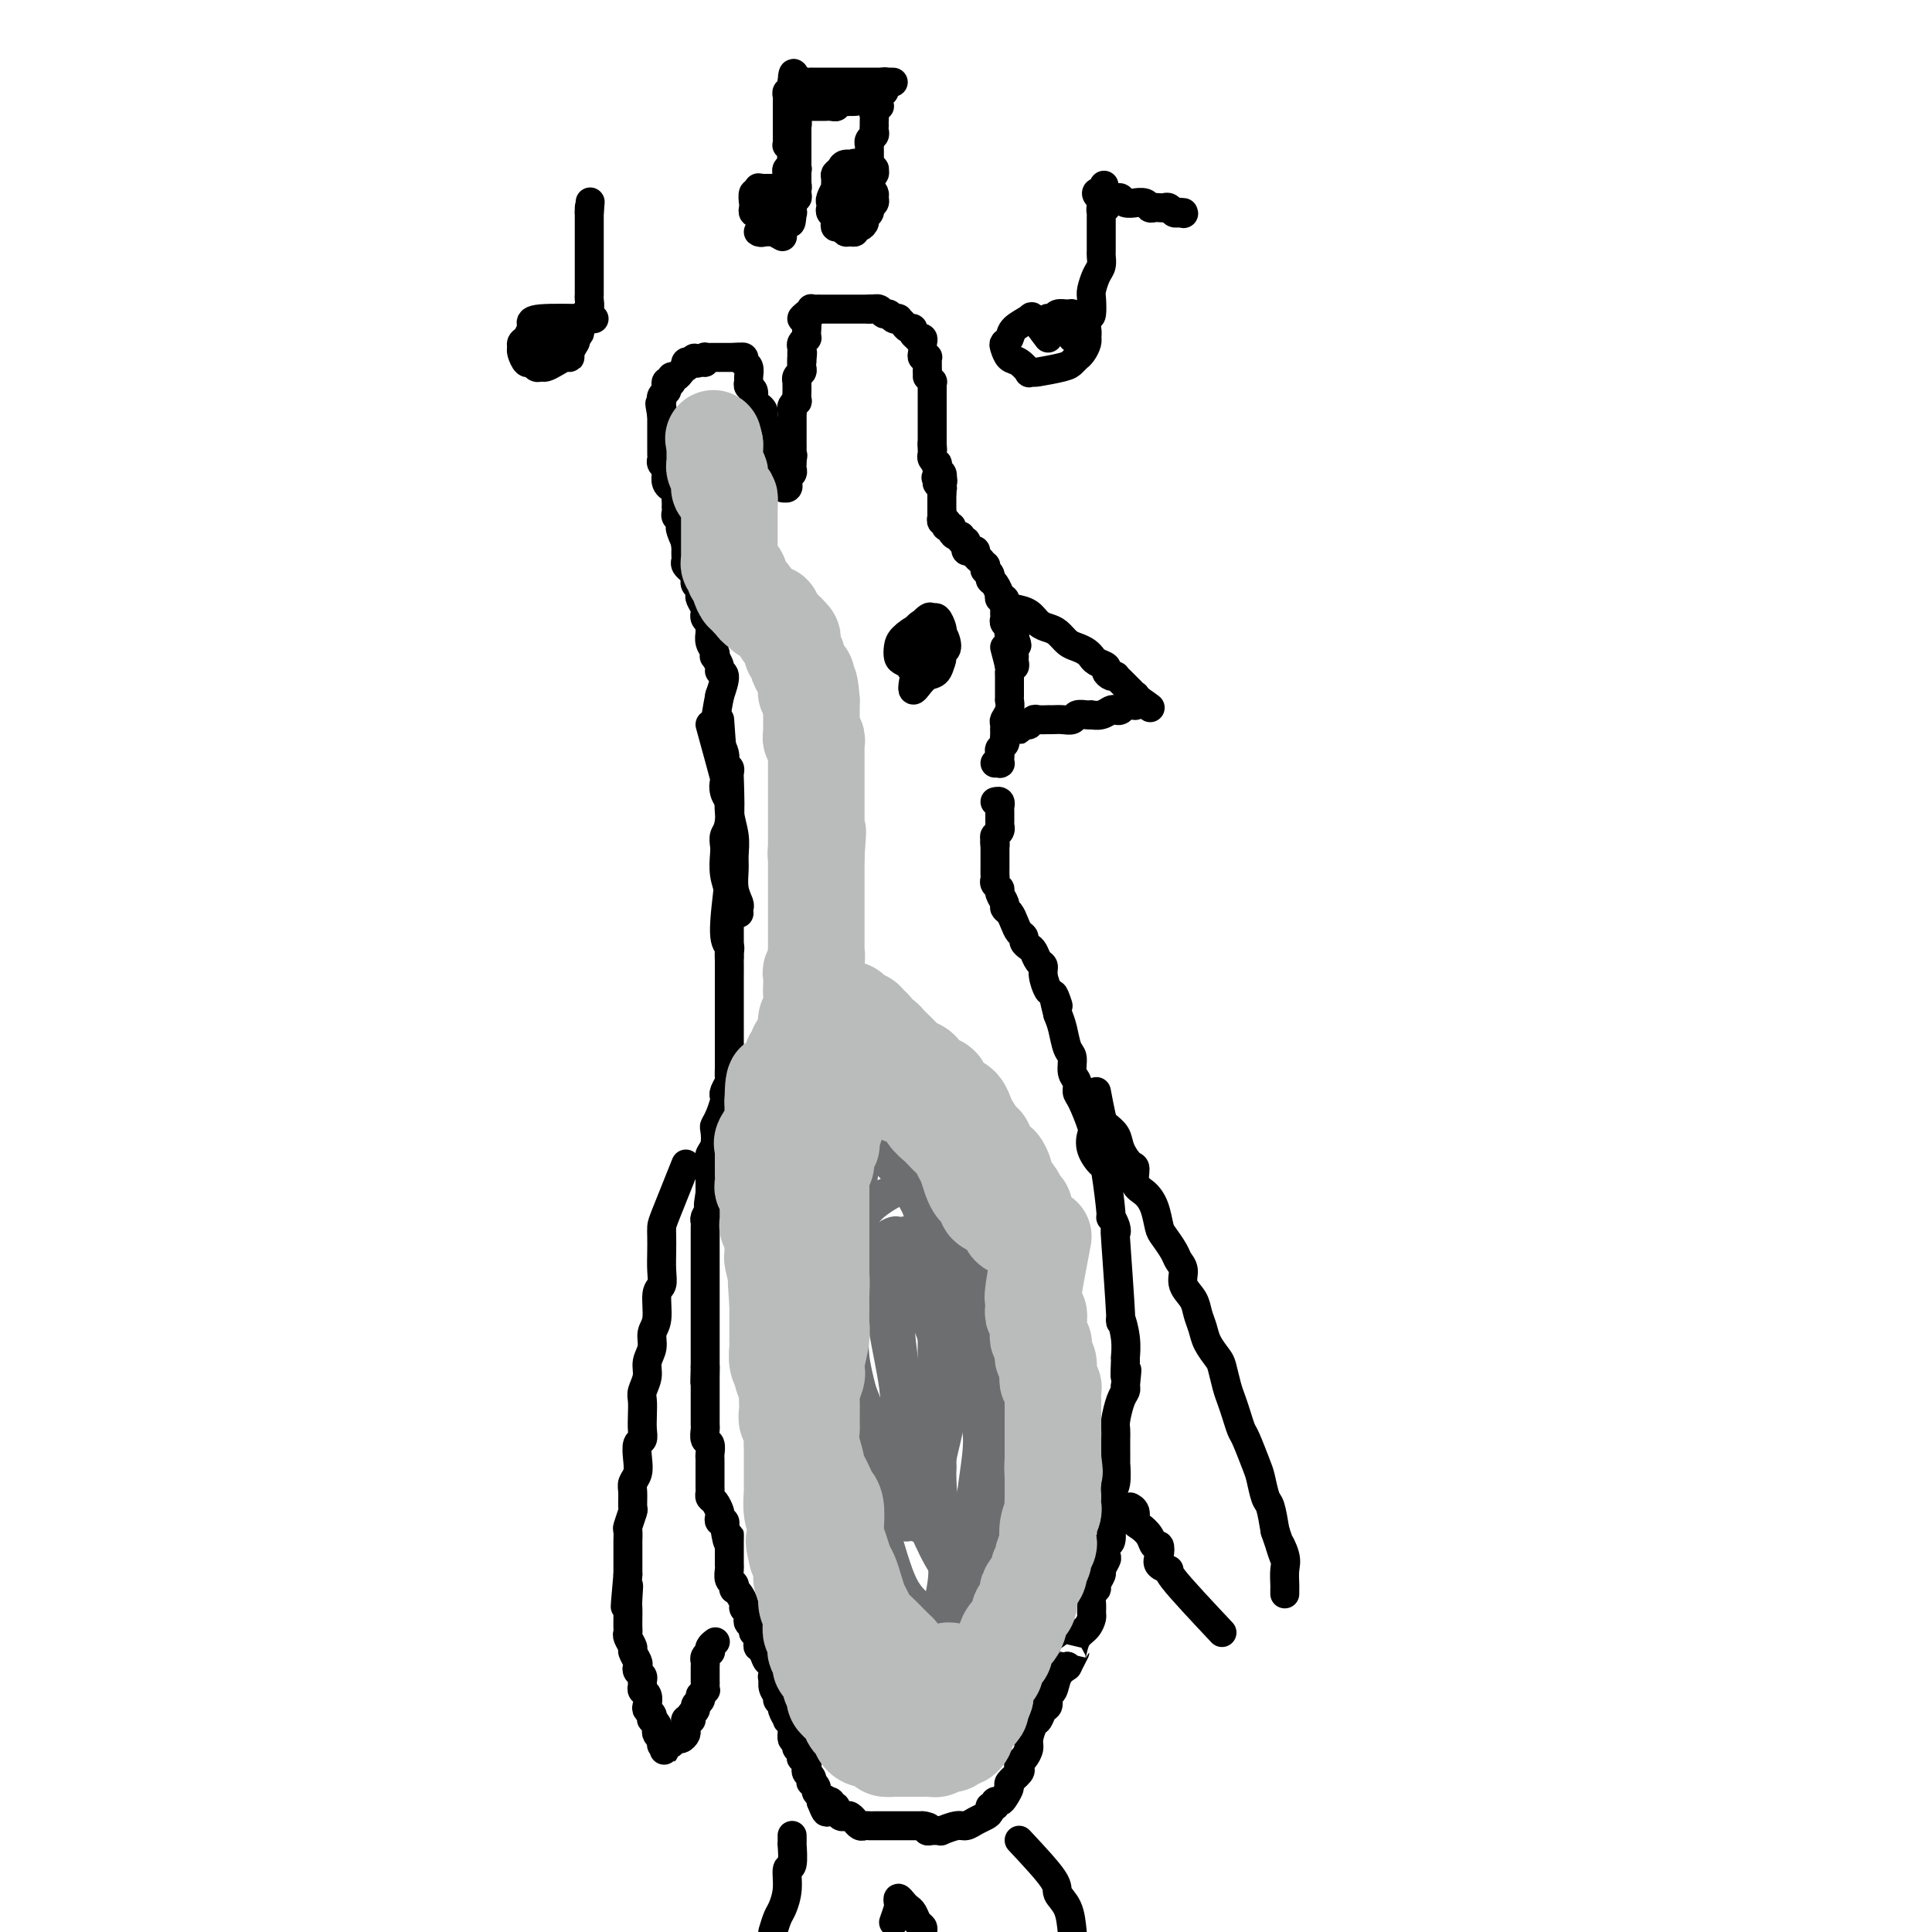 <svg viewBox='0 0 400 400' version='1.1' xmlns='http://www.w3.org/2000/svg' xmlns:xlink='http://www.w3.org/1999/xlink'><g fill='none' stroke='#000000' stroke-width='6' stroke-linecap='round' stroke-linejoin='round'><path d='M149,144c0.544,-1.591 1.088,-3.182 1,-4c-0.088,-0.818 -0.807,-0.862 -1,-1c-0.193,-0.138 0.141,-0.368 0,-1c-0.141,-0.632 -0.756,-1.665 -1,-2c-0.244,-0.335 -0.118,0.026 0,0c0.118,-0.026 0.229,-0.441 0,-1c-0.229,-0.559 -0.797,-1.263 -1,-2c-0.203,-0.737 -0.040,-1.508 0,-2c0.040,-0.492 -0.042,-0.706 0,-1c0.042,-0.294 0.208,-0.669 0,-1c-0.208,-0.331 -0.792,-0.617 -1,-1c-0.208,-0.383 -0.042,-0.862 0,-1c0.042,-0.138 -0.040,0.065 0,0c0.040,-0.065 0.203,-0.399 0,-1c-0.203,-0.601 -0.773,-1.471 -1,-2c-0.227,-0.529 -0.112,-0.719 0,-1c0.112,-0.281 0.222,-0.654 0,-1c-0.222,-0.346 -0.776,-0.666 -1,-1c-0.224,-0.334 -0.116,-0.681 0,-1c0.116,-0.319 0.241,-0.610 0,-1c-0.241,-0.390 -0.849,-0.878 -1,-1c-0.151,-0.122 0.156,0.121 0,0c-0.156,-0.121 -0.774,-0.606 -1,-1c-0.226,-0.394 -0.061,-0.697 0,-1c0.061,-0.303 0.016,-0.607 0,-1c-0.016,-0.393 -0.004,-0.875 0,-1c0.004,-0.125 0.001,0.107 0,0c-0.001,-0.107 -0.001,-0.554 0,-1'/><path d='M142,113c-1.023,-4.914 -0.082,-1.698 0,-1c0.082,0.698 -0.696,-1.122 -1,-2c-0.304,-0.878 -0.134,-0.814 0,-1c0.134,-0.186 0.232,-0.624 0,-1c-0.232,-0.376 -0.794,-0.692 -1,-1c-0.206,-0.308 -0.055,-0.607 0,-1c0.055,-0.393 0.016,-0.878 0,-1c-0.016,-0.122 -0.008,0.121 0,0c0.008,-0.121 0.017,-0.606 0,-1c-0.017,-0.394 -0.061,-0.696 0,-1c0.061,-0.304 0.226,-0.610 0,-1c-0.226,-0.390 -0.844,-0.864 -1,-1c-0.156,-0.136 0.151,0.066 0,0c-0.151,-0.066 -0.758,-0.399 -1,-1c-0.242,-0.601 -0.117,-1.471 0,-2c0.117,-0.529 0.228,-0.719 0,-1c-0.228,-0.281 -0.793,-0.654 -1,-1c-0.207,-0.346 -0.055,-0.666 0,-1c0.055,-0.334 0.015,-0.681 0,-1c-0.015,-0.319 -0.004,-0.610 0,-1c0.004,-0.390 0.001,-0.878 0,-1c-0.001,-0.122 -0.000,0.122 0,0c0.000,-0.122 0.000,-0.611 0,-1c-0.000,-0.389 -0.000,-0.678 0,-1c0.000,-0.322 0.000,-0.677 0,-1c-0.000,-0.323 -0.000,-0.612 0,-1c0.000,-0.388 0.000,-0.874 0,-1c-0.000,-0.126 -0.000,0.107 0,0c0.000,-0.107 0.000,-0.553 0,-1'/><path d='M137,86c-0.774,-4.360 -0.208,-1.760 0,-1c0.208,0.760 0.060,-0.321 0,-1c-0.060,-0.679 -0.030,-0.955 0,-1c0.030,-0.045 0.060,0.142 0,0c-0.060,-0.142 -0.208,-0.613 0,-1c0.208,-0.387 0.774,-0.691 1,-1c0.226,-0.309 0.112,-0.623 0,-1c-0.112,-0.377 -0.223,-0.818 0,-1c0.223,-0.182 0.781,-0.104 1,0c0.219,0.104 0.101,0.234 0,0c-0.101,-0.234 -0.185,-0.832 0,-1c0.185,-0.168 0.637,0.095 1,0c0.363,-0.095 0.636,-0.548 1,-1c0.364,-0.452 0.819,-0.905 1,-1c0.181,-0.095 0.087,0.167 0,0c-0.087,-0.167 -0.168,-0.762 0,-1c0.168,-0.238 0.584,-0.119 1,0'/><path d='M143,75c1.110,-1.697 0.885,-0.441 1,0c0.115,0.441 0.570,0.066 1,0c0.430,-0.066 0.835,0.179 1,0c0.165,-0.179 0.089,-0.780 0,-1c-0.089,-0.220 -0.192,-0.059 0,0c0.192,0.059 0.678,0.016 1,0c0.322,-0.016 0.481,-0.004 1,0c0.519,0.004 1.397,0.001 2,0c0.603,-0.001 0.932,-0.000 1,0c0.068,0.000 -0.123,0.000 0,0c0.123,-0.000 0.562,-0.000 1,0'/><path d='M152,74c1.636,-0.158 1.227,-0.055 1,0c-0.227,0.055 -0.271,0.060 0,0c0.271,-0.060 0.858,-0.185 1,0c0.142,0.185 -0.159,0.680 0,1c0.159,0.320 0.779,0.466 1,1c0.221,0.534 0.044,1.456 0,2c-0.044,0.544 0.043,0.709 0,1c-0.043,0.291 -0.218,0.708 0,1c0.218,0.292 0.829,0.459 1,1c0.171,0.541 -0.097,1.456 0,2c0.097,0.544 0.561,0.719 1,1c0.439,0.281 0.854,0.670 1,1c0.146,0.330 0.024,0.603 0,1c-0.024,0.397 0.050,0.919 0,1c-0.050,0.081 -0.224,-0.280 0,0c0.224,0.280 0.845,1.202 1,2c0.155,0.798 -0.154,1.471 0,2c0.154,0.529 0.773,0.915 1,1c0.227,0.085 0.061,-0.131 0,0c-0.061,0.131 -0.017,0.609 0,1c0.017,0.391 0.009,0.696 0,1'/><path d='M160,94c1.254,3.273 0.387,1.455 0,1c-0.387,-0.455 -0.296,0.452 0,1c0.296,0.548 0.796,0.738 1,1c0.204,0.262 0.112,0.596 0,1c-0.112,0.404 -0.245,0.879 0,1c0.245,0.121 0.868,-0.110 1,0c0.132,0.110 -0.227,0.562 0,1c0.227,0.438 1.041,0.860 1,1c-0.041,0.140 -0.935,-0.004 -1,0c-0.065,0.004 0.701,0.156 1,0c0.299,-0.156 0.133,-0.620 0,-1c-0.133,-0.380 -0.232,-0.675 0,-1c0.232,-0.325 0.794,-0.678 1,-1c0.206,-0.322 0.055,-0.612 0,-1c-0.055,-0.388 -0.015,-0.874 0,-1c0.015,-0.126 0.004,0.107 0,0c-0.004,-0.107 -0.002,-0.553 0,-1'/><path d='M164,95c0.309,-0.952 0.083,-0.832 0,-1c-0.083,-0.168 -0.022,-0.622 0,-1c0.022,-0.378 0.006,-0.678 0,-1c-0.006,-0.322 -0.002,-0.665 0,-1c0.002,-0.335 0.000,-0.663 0,-1c-0.000,-0.337 -0.000,-0.682 0,-1c0.000,-0.318 0.000,-0.610 0,-1c-0.000,-0.390 -0.001,-0.878 0,-1c0.001,-0.122 0.004,0.121 0,0c-0.004,-0.121 -0.015,-0.605 0,-1c0.015,-0.395 0.057,-0.701 0,-1c-0.057,-0.299 -0.211,-0.591 0,-1c0.211,-0.409 0.789,-0.937 1,-1c0.211,-0.063 0.057,0.338 0,0c-0.057,-0.338 -0.016,-1.414 0,-2c0.016,-0.586 0.008,-0.682 0,-1c-0.008,-0.318 -0.016,-0.859 0,-1c0.016,-0.141 0.057,0.117 0,0c-0.057,-0.117 -0.211,-0.609 0,-1c0.211,-0.391 0.788,-0.682 1,-1c0.212,-0.318 0.061,-0.662 0,-1c-0.061,-0.338 -0.030,-0.669 0,-1'/><path d='M166,75c0.309,-3.333 0.082,-1.666 0,-1c-0.082,0.666 -0.018,0.332 0,0c0.018,-0.332 -0.009,-0.663 0,-1c0.009,-0.337 0.055,-0.682 0,-1c-0.055,-0.318 -0.211,-0.610 0,-1c0.211,-0.390 0.788,-0.878 1,-1c0.212,-0.122 0.057,0.121 0,0c-0.057,-0.121 -0.016,-0.606 0,-1c0.016,-0.394 0.008,-0.697 0,-1'/><path d='M167,68c0.160,-1.250 0.059,-0.874 0,-1c-0.059,-0.126 -0.078,-0.756 0,-1c0.078,-0.244 0.252,-0.104 0,0c-0.252,0.104 -0.929,0.173 -1,0c-0.071,-0.173 0.465,-0.586 1,-1'/><path d='M167,65c0.223,-0.403 0.781,0.088 1,0c0.219,-0.088 0.100,-0.756 0,-1c-0.100,-0.244 -0.182,-0.065 0,0c0.182,0.065 0.627,0.018 1,0c0.373,-0.018 0.674,-0.005 1,0c0.326,0.005 0.679,0.001 1,0c0.321,-0.001 0.611,-0.000 1,0c0.389,0.000 0.877,0.000 1,0c0.123,-0.000 -0.121,-0.000 0,0c0.121,0.000 0.606,0.000 1,0c0.394,-0.000 0.697,-0.000 1,0c0.303,0.000 0.606,0.000 1,0c0.394,-0.000 0.879,-0.000 1,0c0.121,0.000 -0.122,0.000 0,0c0.122,-0.000 0.610,-0.000 1,0c0.390,0.000 0.683,0.000 1,0c0.317,-0.000 0.659,-0.000 1,0'/><path d='M180,64c2.190,-0.137 1.164,0.019 1,0c-0.164,-0.019 0.534,-0.215 1,0c0.466,0.215 0.698,0.842 1,1c0.302,0.158 0.672,-0.151 1,0c0.328,0.151 0.612,0.762 1,1c0.388,0.238 0.878,0.101 1,0c0.122,-0.101 -0.126,-0.168 0,0c0.126,0.168 0.626,0.571 1,1c0.374,0.429 0.621,0.886 1,1c0.379,0.114 0.890,-0.114 1,0c0.110,0.114 -0.181,0.569 0,1c0.181,0.431 0.833,0.837 1,1c0.167,0.163 -0.151,0.081 0,0c0.151,-0.081 0.773,-0.163 1,0c0.227,0.163 0.060,0.569 0,1c-0.060,0.431 -0.012,0.886 0,1c0.012,0.114 -0.011,-0.114 0,0c0.011,0.114 0.055,0.569 0,1c-0.055,0.431 -0.211,0.836 0,1c0.211,0.164 0.789,0.085 1,0c0.211,-0.085 0.057,-0.178 0,0c-0.057,0.178 -0.015,0.625 0,1c0.015,0.375 0.004,0.679 0,1c-0.004,0.321 -0.002,0.661 0,1'/><path d='M192,77c0.249,1.245 -0.130,0.859 0,1c0.130,0.141 0.767,0.811 1,1c0.233,0.189 0.062,-0.103 0,0c-0.062,0.103 -0.017,0.601 0,1c0.017,0.399 0.004,0.698 0,1c-0.004,0.302 -0.001,0.606 0,1c0.001,0.394 0.000,0.879 0,1c-0.000,0.121 -0.000,-0.121 0,0c0.000,0.121 0.000,0.606 0,1c-0.000,0.394 -0.000,0.697 0,1c0.000,0.303 0.000,0.606 0,1c-0.000,0.394 -0.000,0.879 0,1c0.000,0.121 0.000,-0.122 0,0c-0.000,0.122 -0.000,0.610 0,1c0.000,0.390 0.000,0.682 0,1c-0.000,0.318 -0.000,0.663 0,1c0.000,0.337 0.000,0.668 0,1c-0.000,0.332 -0.000,0.666 0,1'/><path d='M193,92c0.156,2.273 0.045,0.455 0,0c-0.045,-0.455 -0.026,0.452 0,1c0.026,0.548 0.059,0.738 0,1c-0.059,0.262 -0.208,0.595 0,1c0.208,0.405 0.774,0.882 1,1c0.226,0.118 0.112,-0.123 0,0c-0.112,0.123 -0.222,0.610 0,1c0.222,0.390 0.778,0.683 1,1c0.222,0.317 0.111,0.659 0,1'/><path d='M195,99c0.098,1.078 -0.658,0.274 -1,0c-0.342,-0.274 -0.270,-0.017 0,0c0.270,0.017 0.738,-0.206 1,0c0.262,0.206 0.319,0.843 0,1c-0.319,0.157 -1.013,-0.164 -1,0c0.013,0.164 0.734,0.813 1,1c0.266,0.187 0.076,-0.090 0,0c-0.076,0.090 -0.038,0.545 0,1'/><path d='M195,102c0.000,0.692 0.000,0.921 0,1c0.000,0.079 0.000,0.007 0,0c0.000,-0.007 0.000,0.050 0,0c0.000,-0.050 0.000,-0.205 0,0c0.000,0.205 0.000,0.772 0,1c-0.000,0.228 0.000,0.116 0,0c0.000,-0.116 0.000,-0.237 0,0c0.000,0.237 0.000,0.833 0,1c0.000,0.167 -0.000,-0.095 0,0c0.000,0.095 0.000,0.548 0,1'/><path d='M195,106c0.016,0.780 0.056,0.731 0,1c-0.056,0.269 -0.207,0.856 0,1c0.207,0.144 0.773,-0.155 1,0c0.227,0.155 0.116,0.764 0,1c-0.116,0.236 -0.237,0.101 0,0c0.237,-0.101 0.833,-0.167 1,0c0.167,0.167 -0.095,0.565 0,1c0.095,0.435 0.547,0.905 1,1c0.453,0.095 0.906,-0.186 1,0c0.094,0.186 -0.172,0.838 0,1c0.172,0.162 0.781,-0.167 1,0c0.219,0.167 0.049,0.828 0,1c-0.049,0.172 0.025,-0.147 0,0c-0.025,0.147 -0.148,0.760 0,1c0.148,0.240 0.565,0.105 1,0c0.435,-0.105 0.886,-0.182 1,0c0.114,0.182 -0.110,0.623 0,1c0.110,0.377 0.555,0.688 1,1'/><path d='M203,116c1.460,1.709 1.108,0.983 1,1c-0.108,0.017 0.026,0.777 0,1c-0.026,0.223 -0.214,-0.090 0,0c0.214,0.090 0.828,0.583 1,1c0.172,0.417 -0.099,0.757 0,1c0.099,0.243 0.566,0.390 1,1c0.434,0.610 0.834,1.683 1,2c0.166,0.317 0.097,-0.123 0,0c-0.097,0.123 -0.222,0.807 0,1c0.222,0.193 0.791,-0.107 1,0c0.209,0.107 0.056,0.620 0,1c-0.056,0.380 -0.016,0.627 0,1c0.016,0.373 0.008,0.873 0,1c-0.008,0.127 -0.016,-0.120 0,0c0.016,0.120 0.056,0.607 0,1c-0.056,0.393 -0.207,0.693 0,1c0.207,0.307 0.774,0.621 1,1c0.226,0.379 0.112,0.823 0,1c-0.112,0.177 -0.223,0.086 0,0c0.223,-0.086 0.778,-0.167 1,0c0.222,0.167 0.111,0.584 0,1'/><path d='M210,132c1.083,2.653 0.290,1.284 0,1c-0.290,-0.284 -0.078,0.515 0,1c0.078,0.485 0.022,0.656 0,1c-0.022,0.344 -0.010,0.863 0,1c0.010,0.137 0.016,-0.107 0,0c-0.016,0.107 -0.056,0.565 0,1c0.056,0.435 0.207,0.848 0,1c-0.207,0.152 -0.774,0.043 -1,0c-0.226,-0.043 -0.113,-0.022 0,0'/><path d='M210,126c1.089,0.222 2.179,0.445 3,1c0.821,0.555 1.375,1.444 2,2c0.625,0.556 1.323,0.779 2,1c0.677,0.221 1.334,0.442 2,1c0.666,0.558 1.341,1.455 2,2c0.659,0.545 1.303,0.737 2,1c0.697,0.263 1.448,0.595 2,1c0.552,0.405 0.904,0.882 1,1c0.096,0.118 -0.062,-0.122 0,0c0.062,0.122 0.346,0.607 1,1c0.654,0.393 1.677,0.693 2,1c0.323,0.307 -0.054,0.621 0,1c0.054,0.379 0.539,0.823 1,1c0.461,0.177 0.897,0.089 1,0c0.103,-0.089 -0.126,-0.177 0,0c0.126,0.177 0.608,0.621 1,1c0.392,0.379 0.693,0.694 1,1c0.307,0.306 0.621,0.604 1,1c0.379,0.396 0.823,0.890 1,1c0.177,0.110 0.086,-0.163 0,0c-0.086,0.163 -0.167,0.761 0,1c0.167,0.239 0.584,0.120 1,0'/><path d='M236,145c4.082,2.956 1.287,0.845 0,0c-1.287,-0.845 -1.066,-0.424 -1,0c0.066,0.424 -0.024,0.849 0,1c0.024,0.151 0.161,0.027 0,0c-0.161,-0.027 -0.620,0.044 -1,0c-0.380,-0.044 -0.682,-0.204 -1,0c-0.318,0.204 -0.653,0.773 -1,1c-0.347,0.227 -0.705,0.113 -1,0c-0.295,-0.113 -0.526,-0.226 -1,0c-0.474,0.226 -1.192,0.792 -2,1c-0.808,0.208 -1.707,0.060 -2,0c-0.293,-0.060 0.021,-0.030 0,0c-0.021,0.030 -0.376,0.061 -1,0c-0.624,-0.061 -1.516,-0.212 -2,0c-0.484,0.212 -0.559,0.789 -1,1c-0.441,0.211 -1.249,0.057 -2,0c-0.751,-0.057 -1.444,-0.016 -2,0c-0.556,0.016 -0.976,0.008 -1,0c-0.024,-0.008 0.348,-0.016 0,0c-0.348,0.016 -1.417,0.057 -2,0c-0.583,-0.057 -0.681,-0.211 -1,0c-0.319,0.211 -0.859,0.789 -1,1c-0.141,0.211 0.116,0.057 0,0c-0.116,-0.057 -0.605,-0.016 -1,0c-0.395,0.016 -0.698,0.008 -1,0'/><path d='M211,150c-3.818,0.999 -0.862,0.996 0,1c0.862,0.004 -0.371,0.015 -1,0c-0.629,-0.015 -0.653,-0.056 -1,0c-0.347,0.056 -1.016,0.207 -1,0c0.016,-0.207 0.719,-0.774 1,-1c0.281,-0.226 0.141,-0.113 0,0'/><path d='M208,134c0.423,1.595 0.845,3.190 1,4c0.155,0.810 0.042,0.834 0,1c-0.042,0.166 -0.011,0.474 0,1c0.011,0.526 0.004,1.271 0,2c-0.004,0.729 -0.005,1.442 0,2c0.005,0.558 0.015,0.960 0,1c-0.015,0.040 -0.057,-0.284 0,0c0.057,0.284 0.211,1.175 0,2c-0.211,0.825 -0.788,1.583 -1,2c-0.212,0.417 -0.061,0.493 0,1c0.061,0.507 0.030,1.445 0,2c-0.030,0.555 -0.061,0.726 0,1c0.061,0.274 0.212,0.652 0,1c-0.212,0.348 -0.788,0.668 -1,1c-0.212,0.332 -0.061,0.677 0,1c0.061,0.323 0.030,0.622 0,1c-0.030,0.378 -0.060,0.833 0,1c0.060,0.167 0.208,0.045 0,0c-0.208,-0.045 -0.774,-0.013 -1,0c-0.226,0.013 -0.113,0.006 0,0'/><path d='M149,144c-0.506,2.666 -1.012,5.331 -1,7c0.012,1.669 0.543,2.341 1,3c0.457,0.659 0.840,1.305 1,2c0.160,0.695 0.095,1.440 0,2c-0.095,0.560 -0.221,0.933 0,1c0.221,0.067 0.790,-0.174 1,0c0.210,0.174 0.060,0.764 0,1c-0.060,0.236 -0.030,0.118 0,0'/><path d='M147,150c1.260,4.582 2.520,9.165 3,11c0.480,1.835 0.181,0.923 0,1c-0.181,0.077 -0.244,1.144 0,2c0.244,0.856 0.797,1.500 1,2c0.203,0.500 0.058,0.857 0,1c-0.058,0.143 -0.029,0.071 0,0'/><path d='M149,149c0.301,4.284 0.602,8.569 1,11c0.398,2.431 0.891,3.010 1,4c0.109,0.990 -0.168,2.393 0,4c0.168,1.607 0.781,3.418 1,5c0.219,1.582 0.045,2.934 0,4c-0.045,1.066 0.041,1.844 0,3c-0.041,1.156 -0.207,2.688 0,4c0.207,1.312 0.788,2.404 1,3c0.212,0.596 0.057,0.696 0,1c-0.057,0.304 -0.015,0.813 0,1c0.015,0.187 0.004,0.054 0,0c-0.004,-0.054 -0.002,-0.027 0,0'/><path d='M151,161c0.113,3.515 0.225,7.031 0,9c-0.225,1.969 -0.789,2.393 -1,3c-0.211,0.607 -0.071,1.397 0,2c0.071,0.603 0.072,1.018 0,2c-0.072,0.982 -0.215,2.530 0,4c0.215,1.470 0.790,2.863 1,4c0.210,1.137 0.056,2.018 0,3c-0.056,0.982 -0.015,2.064 0,3c0.015,0.936 0.004,1.724 0,2c-0.004,0.276 -0.001,0.039 0,0c0.001,-0.039 0.000,0.119 0,1c-0.000,0.881 -0.000,2.483 0,3c0.000,0.517 0.000,-0.053 0,0c-0.000,0.053 -0.000,0.729 0,1c0.000,0.271 0.000,0.135 0,0'/><path d='M151,182c-0.536,4.329 -1.072,8.658 -1,11c0.072,2.342 0.751,2.696 1,3c0.249,0.304 0.067,0.557 0,1c-0.067,0.443 -0.018,1.076 0,2c0.018,0.924 0.005,2.139 0,3c-0.005,0.861 -0.001,1.367 0,2c0.001,0.633 0.000,1.392 0,2c-0.000,0.608 -0.000,1.065 0,2c0.000,0.935 0.000,2.347 0,3c-0.000,0.653 -0.000,0.545 0,1c0.000,0.455 0.000,1.472 0,2c-0.000,0.528 -0.000,0.565 0,1c0.000,0.435 0.001,1.267 0,2c-0.001,0.733 -0.004,1.366 0,2c0.004,0.634 0.015,1.270 0,2c-0.015,0.730 -0.056,1.556 0,2c0.056,0.444 0.208,0.507 0,1c-0.208,0.493 -0.777,1.418 -1,2c-0.223,0.582 -0.098,0.823 0,1c0.098,0.177 0.171,0.292 0,1c-0.171,0.708 -0.585,2.011 -1,3c-0.415,0.989 -0.829,1.666 -1,2c-0.171,0.334 -0.098,0.325 0,1c0.098,0.675 0.223,2.034 0,3c-0.223,0.966 -0.792,1.540 -1,2c-0.208,0.460 -0.056,0.806 0,1c0.056,0.194 0.015,0.237 0,1c-0.015,0.763 -0.004,2.246 0,3c0.004,0.754 0.001,0.780 0,1c-0.001,0.220 -0.000,0.634 0,1c0.000,0.366 0.000,0.683 0,1'/><path d='M147,247c-0.635,3.980 -0.223,2.428 0,2c0.223,-0.428 0.256,0.266 0,1c-0.256,0.734 -0.801,1.506 -1,2c-0.199,0.494 -0.053,0.710 0,1c0.053,0.290 0.014,0.655 0,1c-0.014,0.345 -0.004,0.670 0,1c0.004,0.330 0.001,0.666 0,1c-0.001,0.334 -0.000,0.667 0,1c0.000,0.333 0.000,0.667 0,1c-0.000,0.333 -0.000,0.667 0,1c0.000,0.333 0.000,0.666 0,1c-0.000,0.334 -0.000,0.671 0,1c0.000,0.329 0.000,0.652 0,1c-0.000,0.348 -0.000,0.723 0,1c0.000,0.277 0.000,0.458 0,1c-0.000,0.542 -0.000,1.445 0,2c0.000,0.555 0.000,0.761 0,1c-0.000,0.239 -0.000,0.512 0,1c0.000,0.488 0.000,1.191 0,2c-0.000,0.809 -0.000,1.722 0,2c0.000,0.278 0.000,-0.081 0,0c-0.000,0.081 -0.000,0.603 0,1c0.000,0.397 0.000,0.670 0,1c-0.000,0.330 -0.000,0.718 0,1c0.000,0.282 0.000,0.457 0,1c-0.000,0.543 -0.000,1.455 0,2c0.000,0.545 0.000,0.723 0,1c-0.000,0.277 -0.000,0.651 0,1c0.000,0.349 0.000,0.671 0,1c-0.000,0.329 -0.000,0.665 0,1c0.000,0.335 0.000,0.667 0,1'/><path d='M146,283c-0.155,5.760 -0.041,2.159 0,1c0.041,-1.159 0.011,0.123 0,1c-0.011,0.877 -0.003,1.348 0,2c0.003,0.652 0.001,1.484 0,2c-0.001,0.516 -0.000,0.716 0,1c0.000,0.284 -0.000,0.654 0,1c0.000,0.346 0.000,0.669 0,1c-0.000,0.331 -0.001,0.670 0,1c0.001,0.330 0.004,0.651 0,1c-0.004,0.349 -0.015,0.727 0,1c0.015,0.273 0.057,0.440 0,1c-0.057,0.560 -0.211,1.511 0,2c0.211,0.489 0.789,0.516 1,1c0.211,0.484 0.057,1.425 0,2c-0.057,0.575 -0.015,0.784 0,1c0.015,0.216 0.004,0.439 0,1c-0.004,0.561 -0.001,1.460 0,2c0.001,0.540 -0.001,0.722 0,1c0.001,0.278 0.003,0.651 0,1c-0.003,0.349 -0.011,0.675 0,1c0.011,0.325 0.042,0.650 0,1c-0.042,0.350 -0.156,0.725 0,1c0.156,0.275 0.581,0.451 1,1c0.419,0.549 0.830,1.471 1,2c0.170,0.529 0.098,0.664 0,1c-0.098,0.336 -0.222,0.874 0,1c0.222,0.126 0.791,-0.158 1,0c0.209,0.158 0.060,0.760 0,1c-0.060,0.240 -0.030,0.120 0,0'/><path d='M150,316c0.845,5.510 0.959,2.785 1,2c0.041,-0.785 0.011,0.371 0,1c-0.011,0.629 -0.003,0.731 0,1c0.003,0.269 -0.000,0.706 0,1c0.000,0.294 0.004,0.446 0,1c-0.004,0.554 -0.015,1.511 0,2c0.015,0.489 0.056,0.509 0,1c-0.056,0.491 -0.208,1.454 0,2c0.208,0.546 0.778,0.675 1,1c0.222,0.325 0.097,0.847 0,1c-0.097,0.153 -0.166,-0.061 0,0c0.166,0.061 0.567,0.398 1,1c0.433,0.602 0.900,1.471 1,2c0.100,0.529 -0.165,0.719 0,1c0.165,0.281 0.761,0.654 1,1c0.239,0.346 0.120,0.666 0,1c-0.120,0.334 -0.243,0.681 0,1c0.243,0.319 0.850,0.610 1,1c0.150,0.390 -0.157,0.879 0,1c0.157,0.121 0.778,-0.126 1,0c0.222,0.126 0.045,0.626 0,1c-0.045,0.374 0.040,0.622 0,1c-0.040,0.378 -0.207,0.885 0,1c0.207,0.115 0.786,-0.161 1,0c0.214,0.161 0.061,0.760 0,1c-0.061,0.240 -0.031,0.120 0,0'/><path d='M158,342c1.460,3.979 1.109,0.925 1,0c-0.109,-0.925 0.023,0.278 0,1c-0.023,0.722 -0.202,0.963 0,1c0.202,0.037 0.787,-0.130 1,0c0.213,0.130 0.056,0.557 0,1c-0.056,0.443 -0.011,0.903 0,1c0.011,0.097 -0.011,-0.167 0,0c0.011,0.167 0.054,0.766 0,1c-0.054,0.234 -0.207,0.104 0,0c0.207,-0.104 0.772,-0.182 1,0c0.228,0.182 0.117,0.623 0,1c-0.117,0.377 -0.241,0.690 0,1c0.241,0.310 0.845,0.618 1,1c0.155,0.382 -0.141,0.838 0,1c0.141,0.162 0.717,0.030 1,0c0.283,-0.030 0.272,0.044 0,0c-0.272,-0.044 -0.804,-0.204 -1,0c-0.196,0.204 -0.056,0.773 0,1c0.056,0.227 0.028,0.114 0,0'/><path d='M142,241c-1.578,3.930 -3.155,7.860 -4,10c-0.845,2.140 -0.957,2.489 -1,3c-0.043,0.511 -0.015,1.184 0,2c0.015,0.816 0.019,1.776 0,3c-0.019,1.224 -0.062,2.711 0,4c0.062,1.289 0.228,2.379 0,3c-0.228,0.621 -0.850,0.774 -1,2c-0.150,1.226 0.171,3.524 0,5c-0.171,1.476 -0.834,2.128 -1,3c-0.166,0.872 0.166,1.962 0,3c-0.166,1.038 -0.829,2.024 -1,3c-0.171,0.976 0.150,1.941 0,3c-0.150,1.059 -0.771,2.210 -1,3c-0.229,0.790 -0.065,1.218 0,2c0.065,0.782 0.031,1.917 0,3c-0.031,1.083 -0.060,2.114 0,3c0.060,0.886 0.208,1.627 0,2c-0.208,0.373 -0.774,0.378 -1,1c-0.226,0.622 -0.113,1.863 0,3c0.113,1.137 0.228,2.172 0,3c-0.228,0.828 -0.797,1.448 -1,2c-0.203,0.552 -0.040,1.036 0,2c0.040,0.964 -0.042,2.409 0,3c0.042,0.591 0.207,0.328 0,1c-0.207,0.672 -0.788,2.281 -1,3c-0.212,0.719 -0.057,0.549 0,1c0.057,0.451 0.015,1.521 0,2c-0.015,0.479 -0.004,0.365 0,1c0.004,0.635 0.001,2.017 0,3c-0.001,0.983 -0.000,1.567 0,2c0.000,0.433 0.000,0.717 0,1'/><path d='M130,326c-1.083,11.722 -0.290,5.028 0,3c0.290,-2.028 0.078,0.608 0,2c-0.078,1.392 -0.022,1.538 0,2c0.022,0.462 0.010,1.241 0,2c-0.010,0.759 -0.018,1.498 0,2c0.018,0.502 0.061,0.768 0,1c-0.061,0.232 -0.226,0.429 0,1c0.226,0.571 0.844,1.515 1,2c0.156,0.485 -0.151,0.511 0,1c0.151,0.489 0.758,1.440 1,2c0.242,0.560 0.118,0.727 0,1c-0.118,0.273 -0.229,0.651 0,1c0.229,0.349 0.797,0.670 1,1c0.203,0.330 0.041,0.670 0,1c-0.041,0.330 0.041,0.652 0,1c-0.041,0.348 -0.203,0.723 0,1c0.203,0.277 0.773,0.456 1,1c0.227,0.544 0.112,1.451 0,2c-0.112,0.549 -0.223,0.738 0,1c0.223,0.262 0.778,0.595 1,1c0.222,0.405 0.111,0.882 0,1c-0.111,0.118 -0.223,-0.123 0,0c0.223,0.123 0.781,0.610 1,1c0.219,0.390 0.097,0.682 0,1c-0.097,0.318 -0.171,0.662 0,1c0.171,0.338 0.585,0.669 1,1'/><path d='M137,360c1.079,5.199 0.278,1.198 0,0c-0.278,-1.198 -0.033,0.407 0,1c0.033,0.593 -0.146,0.174 0,0c0.146,-0.174 0.617,-0.102 1,0c0.383,0.102 0.677,0.235 1,0c0.323,-0.235 0.675,-0.836 1,-1c0.325,-0.164 0.622,0.110 1,0c0.378,-0.110 0.837,-0.604 1,-1c0.163,-0.396 0.030,-0.694 0,-1c-0.030,-0.306 0.043,-0.621 0,-1c-0.043,-0.379 -0.204,-0.822 0,-1c0.204,-0.178 0.772,-0.089 1,0c0.228,0.089 0.118,0.179 0,0c-0.118,-0.179 -0.242,-0.626 0,-1c0.242,-0.374 0.849,-0.675 1,-1c0.151,-0.325 -0.155,-0.675 0,-1c0.155,-0.325 0.773,-0.626 1,-1c0.227,-0.374 0.065,-0.821 0,-1c-0.065,-0.179 -0.032,-0.089 0,0'/><path d='M145,351c1.464,-1.571 1.124,-0.998 1,-1c-0.124,-0.002 -0.033,-0.578 0,-1c0.033,-0.422 0.009,-0.691 0,-1c-0.009,-0.309 -0.003,-0.660 0,-1c0.003,-0.340 0.005,-0.669 0,-1c-0.005,-0.331 -0.015,-0.662 0,-1c0.015,-0.338 0.056,-0.682 0,-1c-0.056,-0.318 -0.207,-0.611 0,-1c0.207,-0.389 0.774,-0.875 1,-1c0.226,-0.125 0.112,0.111 0,0c-0.112,-0.111 -0.223,-0.568 0,-1c0.223,-0.432 0.778,-0.838 1,-1c0.222,-0.162 0.111,-0.081 0,0'/><path d='M161,345c-0.545,1.487 -1.089,2.975 -1,4c0.089,1.025 0.813,1.589 1,2c0.187,0.411 -0.161,0.670 0,1c0.161,0.330 0.832,0.730 1,1c0.168,0.270 -0.166,0.410 0,1c0.166,0.590 0.833,1.632 1,2c0.167,0.368 -0.165,0.063 0,0c0.165,-0.063 0.828,0.116 1,1c0.172,0.884 -0.146,2.474 0,3c0.146,0.526 0.757,-0.013 1,0c0.243,0.013 0.117,0.577 0,1c-0.117,0.423 -0.224,0.705 0,1c0.224,0.295 0.778,0.604 1,1c0.222,0.396 0.111,0.880 0,1c-0.111,0.120 -0.222,-0.123 0,0c0.222,0.123 0.778,0.611 1,1c0.222,0.389 0.111,0.678 0,1c-0.111,0.322 -0.222,0.678 0,1c0.222,0.322 0.776,0.611 1,1c0.224,0.389 0.116,0.878 0,1c-0.116,0.122 -0.241,-0.122 0,0c0.241,0.122 0.848,0.610 1,1c0.152,0.390 -0.151,0.682 0,1c0.151,0.318 0.758,0.662 1,1c0.242,0.338 0.121,0.669 0,1'/><path d='M170,373c1.636,4.327 1.227,1.144 1,0c-0.227,-1.144 -0.271,-0.250 0,0c0.271,0.250 0.856,-0.144 1,0c0.144,0.144 -0.155,0.827 0,1c0.155,0.173 0.762,-0.164 1,0c0.238,0.164 0.105,0.827 0,1c-0.105,0.173 -0.182,-0.146 0,0c0.182,0.146 0.622,0.756 1,1c0.378,0.244 0.693,0.122 1,0c0.307,-0.122 0.607,-0.243 1,0c0.393,0.243 0.879,0.850 1,1c0.121,0.150 -0.122,-0.156 0,0c0.122,0.156 0.609,0.774 1,1c0.391,0.226 0.685,0.061 1,0c0.315,-0.061 0.650,-0.016 1,0c0.350,0.016 0.713,0.004 1,0c0.287,-0.004 0.496,-0.001 1,0c0.504,0.001 1.304,0.000 2,0c0.696,-0.000 1.290,-0.000 2,0c0.710,0.000 1.537,0.000 2,0c0.463,-0.000 0.561,-0.000 1,0c0.439,0.000 1.220,0.000 2,0'/><path d='M191,378c2.188,0.227 1.158,0.794 1,1c-0.158,0.206 0.556,0.051 1,0c0.444,-0.051 0.619,0.001 1,0c0.381,-0.001 0.970,-0.056 1,0c0.030,0.056 -0.497,0.222 0,0c0.497,-0.222 2.018,-0.833 3,-1c0.982,-0.167 1.425,0.109 2,0c0.575,-0.109 1.282,-0.602 2,-1c0.718,-0.398 1.445,-0.699 2,-1c0.555,-0.301 0.936,-0.602 1,-1c0.064,-0.398 -0.191,-0.893 0,-1c0.191,-0.107 0.826,0.175 1,0c0.174,-0.175 -0.113,-0.805 0,-1c0.113,-0.195 0.626,0.046 1,0c0.374,-0.046 0.608,-0.379 1,-1c0.392,-0.621 0.941,-1.528 1,-2c0.059,-0.472 -0.374,-0.507 0,-1c0.374,-0.493 1.554,-1.445 2,-2c0.446,-0.555 0.157,-0.714 0,-1c-0.157,-0.286 -0.183,-0.700 0,-1c0.183,-0.300 0.574,-0.485 1,-1c0.426,-0.515 0.887,-1.360 1,-2c0.113,-0.640 -0.124,-1.073 0,-2c0.124,-0.927 0.607,-2.347 1,-3c0.393,-0.653 0.697,-0.540 1,-1c0.303,-0.460 0.605,-1.492 1,-2c0.395,-0.508 0.882,-0.493 1,-1c0.118,-0.507 -0.133,-1.538 0,-2c0.133,-0.462 0.651,-0.355 1,-1c0.349,-0.645 0.528,-2.041 1,-3c0.472,-0.959 1.236,-1.479 2,-2'/><path d='M221,345c2.401,-4.766 1.404,-2.681 1,-2c-0.404,0.681 -0.213,-0.040 0,-1c0.213,-0.960 0.450,-2.158 1,-3c0.550,-0.842 1.414,-1.329 2,-2c0.586,-0.671 0.893,-1.528 1,-2c0.107,-0.472 0.013,-0.559 0,-1c-0.013,-0.441 0.053,-1.235 0,-2c-0.053,-0.765 -0.225,-1.499 0,-2c0.225,-0.501 0.849,-0.768 1,-1c0.151,-0.232 -0.169,-0.428 0,-1c0.169,-0.572 0.829,-1.520 1,-2c0.171,-0.480 -0.147,-0.494 0,-1c0.147,-0.506 0.757,-1.506 1,-2c0.243,-0.494 0.118,-0.484 0,-1c-0.118,-0.516 -0.228,-1.559 0,-2c0.228,-0.441 0.793,-0.279 1,-1c0.207,-0.721 0.054,-2.326 0,-3c-0.054,-0.674 -0.011,-0.419 0,-1c0.011,-0.581 -0.011,-2.000 0,-3c0.011,-1.000 0.056,-1.582 0,-2c-0.056,-0.418 -0.211,-0.672 0,-1c0.211,-0.328 0.789,-0.731 1,-2c0.211,-1.269 0.057,-3.404 0,-4c-0.057,-0.596 -0.016,0.348 0,0c0.016,-0.348 0.007,-1.987 0,-3c-0.007,-1.013 -0.012,-1.399 0,-2c0.012,-0.601 0.042,-1.418 0,-2c-0.042,-0.582 -0.156,-0.929 0,-2c0.156,-1.071 0.580,-2.865 1,-4c0.420,-1.135 0.834,-1.610 1,-2c0.166,-0.390 0.083,-0.695 0,-1'/><path d='M233,287c0.618,-5.845 0.161,-2.456 0,-2c-0.161,0.456 -0.028,-2.021 0,-3c0.028,-0.979 -0.049,-0.461 0,-1c0.049,-0.539 0.223,-2.137 0,-4c-0.223,-1.863 -0.843,-3.993 -1,-4c-0.157,-0.007 0.150,2.109 0,-1c-0.150,-3.109 -0.757,-11.442 -1,-15c-0.243,-3.558 -0.121,-2.341 0,-2c0.121,0.341 0.241,-0.193 0,-1c-0.241,-0.807 -0.842,-1.885 -1,-2c-0.158,-0.115 0.129,0.733 0,-1c-0.129,-1.733 -0.674,-6.047 -1,-8c-0.326,-1.953 -0.434,-1.546 -1,-2c-0.566,-0.454 -1.592,-1.770 -2,-3c-0.408,-1.230 -0.199,-2.374 0,-3c0.199,-0.626 0.389,-0.733 0,-2c-0.389,-1.267 -1.357,-3.695 -2,-5c-0.643,-1.305 -0.960,-1.489 -1,-2c-0.040,-0.511 0.196,-1.351 0,-2c-0.196,-0.649 -0.826,-1.108 -1,-2c-0.174,-0.892 0.108,-2.219 0,-3c-0.108,-0.781 -0.606,-1.018 -1,-2c-0.394,-0.982 -0.684,-2.709 -1,-4c-0.316,-1.291 -0.658,-2.145 -1,-3'/><path d='M219,210c-1.807,-7.144 -0.326,-3.003 0,-2c0.326,1.003 -0.504,-1.131 -1,-2c-0.496,-0.869 -0.658,-0.474 -1,-1c-0.342,-0.526 -0.865,-1.972 -1,-3c-0.135,-1.028 0.118,-1.637 0,-2c-0.118,-0.363 -0.605,-0.479 -1,-1c-0.395,-0.521 -0.697,-1.448 -1,-2c-0.303,-0.552 -0.606,-0.728 -1,-1c-0.394,-0.272 -0.879,-0.640 -1,-1c-0.121,-0.360 0.121,-0.713 0,-1c-0.121,-0.287 -0.606,-0.510 -1,-1c-0.394,-0.490 -0.698,-1.248 -1,-2c-0.302,-0.752 -0.602,-1.497 -1,-2c-0.398,-0.503 -0.895,-0.765 -1,-1c-0.105,-0.235 0.182,-0.444 0,-1c-0.182,-0.556 -0.833,-1.458 -1,-2c-0.167,-0.542 0.152,-0.724 0,-1c-0.152,-0.276 -0.773,-0.648 -1,-1c-0.227,-0.352 -0.061,-0.686 0,-1c0.061,-0.314 0.016,-0.609 0,-1c-0.016,-0.391 -0.004,-0.878 0,-1c0.004,-0.122 0.001,0.122 0,0c-0.001,-0.122 -0.000,-0.610 0,-1c0.000,-0.390 0.000,-0.682 0,-1c-0.000,-0.318 -0.000,-0.663 0,-1c0.000,-0.337 0.000,-0.668 0,-1c-0.000,-0.332 -0.000,-0.666 0,-1'/><path d='M206,175c-0.159,-1.499 -0.057,-0.248 0,0c0.057,0.248 0.068,-0.507 0,-1c-0.068,-0.493 -0.214,-0.723 0,-1c0.214,-0.277 0.789,-0.599 1,-1c0.211,-0.401 0.056,-0.881 0,-1c-0.056,-0.119 -0.015,0.122 0,0c0.015,-0.122 0.004,-0.606 0,-1c-0.004,-0.394 -0.000,-0.698 0,-1c0.000,-0.302 -0.004,-0.603 0,-1c0.004,-0.397 0.015,-0.891 0,-1c-0.015,-0.109 -0.056,0.167 0,0c0.056,-0.167 0.207,-0.776 0,-1c-0.207,-0.224 -0.774,-0.064 -1,0c-0.226,0.064 -0.113,0.032 0,0'/><path d='M191,133c-0.912,3.745 -1.824,7.491 -2,9c-0.176,1.509 0.384,0.782 1,0c0.616,-0.782 1.286,-1.617 2,-2c0.714,-0.383 1.470,-0.313 2,-1c0.530,-0.687 0.832,-2.130 1,-3c0.168,-0.870 0.201,-1.166 0,-2c-0.201,-0.834 -0.635,-2.204 -1,-3c-0.365,-0.796 -0.662,-1.016 -1,-1c-0.338,0.016 -0.718,0.270 -1,0c-0.282,-0.270 -0.465,-1.063 -1,-1c-0.535,0.063 -1.422,0.983 -2,2c-0.578,1.017 -0.846,2.130 -1,3c-0.154,0.870 -0.193,1.498 0,2c0.193,0.502 0.620,0.878 1,1c0.380,0.122 0.715,-0.012 1,0c0.285,0.012 0.521,0.168 1,0c0.479,-0.168 1.201,-0.659 2,-1c0.799,-0.341 1.675,-0.530 2,-1c0.325,-0.470 0.098,-1.221 0,-2c-0.098,-0.779 -0.066,-1.585 0,-2c0.066,-0.415 0.165,-0.440 0,-1c-0.165,-0.560 -0.593,-1.656 -1,-2c-0.407,-0.344 -0.792,0.062 -1,0c-0.208,-0.062 -0.239,-0.593 -1,0c-0.761,0.593 -2.251,2.311 -3,3c-0.749,0.689 -0.758,0.350 -1,1c-0.242,0.650 -0.719,2.290 -1,3c-0.281,0.710 -0.366,0.488 0,1c0.366,0.512 1.183,1.756 2,3'/><path d='M189,139c0.806,0.610 1.823,0.136 2,0c0.177,-0.136 -0.484,0.068 0,0c0.484,-0.068 2.114,-0.407 3,-1c0.886,-0.593 1.029,-1.441 1,-2c-0.029,-0.559 -0.231,-0.829 0,-1c0.231,-0.171 0.894,-0.244 1,-1c0.106,-0.756 -0.346,-2.197 -1,-3c-0.654,-0.803 -1.510,-0.970 -2,-1c-0.490,-0.030 -0.615,0.076 -1,0c-0.385,-0.076 -1.029,-0.333 -2,0c-0.971,0.333 -2.268,1.255 -3,2c-0.732,0.745 -0.900,1.313 -1,2c-0.100,0.687 -0.131,1.492 0,2c0.131,0.508 0.424,0.718 1,1c0.576,0.282 1.437,0.636 2,1c0.563,0.364 0.830,0.739 1,1c0.170,0.261 0.242,0.408 1,0c0.758,-0.408 2.201,-1.370 3,-2c0.799,-0.630 0.954,-0.926 1,-1c0.046,-0.074 -0.019,0.075 0,0c0.019,-0.075 0.120,-0.374 0,-1c-0.120,-0.626 -0.463,-1.579 -1,-2c-0.537,-0.421 -1.268,-0.309 -2,0c-0.732,0.309 -1.466,0.814 -2,1c-0.534,0.186 -0.867,0.053 -1,0c-0.133,-0.053 -0.067,-0.027 0,0'/><path d='M217,70c-1.240,-1.644 -2.479,-3.289 -3,-4c-0.521,-0.711 -0.322,-0.490 -1,0c-0.678,0.490 -2.232,1.249 -3,2c-0.768,0.751 -0.750,1.495 -1,2c-0.250,0.505 -0.767,0.770 -1,1c-0.233,0.230 -0.183,0.426 0,1c0.183,0.574 0.498,1.527 1,2c0.502,0.473 1.191,0.467 2,1c0.809,0.533 1.736,1.604 2,2c0.264,0.396 -0.137,0.118 0,0c0.137,-0.118 0.811,-0.074 1,0c0.189,0.074 -0.108,0.178 1,0c1.108,-0.178 3.620,-0.638 5,-1c1.380,-0.362 1.627,-0.625 2,-1c0.373,-0.375 0.870,-0.861 1,-1c0.130,-0.139 -0.109,0.069 0,0c0.109,-0.069 0.566,-0.416 1,-1c0.434,-0.584 0.845,-1.404 1,-2c0.155,-0.596 0.053,-0.969 0,-1c-0.053,-0.031 -0.057,0.280 0,0c0.057,-0.280 0.173,-1.151 0,-2c-0.173,-0.849 -0.637,-1.677 -1,-2c-0.363,-0.323 -0.626,-0.140 -1,0c-0.374,0.140 -0.859,0.237 -1,0c-0.141,-0.237 0.064,-0.810 0,-1c-0.064,-0.190 -0.395,0.001 -1,0c-0.605,-0.001 -1.482,-0.194 -2,0c-0.518,0.194 -0.675,0.774 -1,1c-0.325,0.226 -0.818,0.099 -1,0c-0.182,-0.099 -0.052,-0.171 0,0c0.052,0.171 0.026,0.586 0,1'/><path d='M217,67c-1.244,0.067 -0.356,0.733 0,1c0.356,0.267 0.178,0.133 0,0'/><path d='M222,70c1.156,-1.658 2.313,-3.316 3,-4c0.687,-0.684 0.906,-0.396 1,-1c0.094,-0.604 0.064,-2.102 0,-3c-0.064,-0.898 -0.161,-1.195 0,-2c0.161,-0.805 0.579,-2.116 1,-3c0.421,-0.884 0.845,-1.340 1,-2c0.155,-0.660 0.042,-1.525 0,-2c-0.042,-0.475 -0.011,-0.561 0,-1c0.011,-0.439 0.003,-1.231 0,-2c-0.003,-0.769 -0.001,-1.517 0,-2c0.001,-0.483 0.000,-0.703 0,-1c-0.000,-0.297 -0.001,-0.672 0,-1c0.001,-0.328 0.004,-0.609 0,-1c-0.004,-0.391 -0.014,-0.893 0,-1c0.014,-0.107 0.053,0.182 0,0c-0.053,-0.182 -0.196,-0.836 0,-1c0.196,-0.164 0.733,0.162 1,0c0.267,-0.162 0.264,-0.813 0,-1c-0.264,-0.187 -0.790,0.089 -1,0c-0.210,-0.089 -0.105,-0.545 0,-1'/><path d='M228,41c1.002,-4.717 0.506,-2.010 0,-1c-0.506,1.010 -1.022,0.324 -1,0c0.022,-0.324 0.584,-0.284 1,0c0.416,0.284 0.688,0.812 1,1c0.312,0.188 0.666,0.036 1,0c0.334,-0.036 0.648,0.043 1,0c0.352,-0.043 0.742,-0.209 1,0c0.258,0.209 0.384,0.792 1,1c0.616,0.208 1.723,0.042 2,0c0.277,-0.042 -0.277,0.041 0,0c0.277,-0.041 1.384,-0.207 2,0c0.616,0.207 0.743,0.787 1,1c0.257,0.213 0.646,0.061 1,0c0.354,-0.061 0.672,-0.030 1,0c0.328,0.030 0.665,0.060 1,0c0.335,-0.060 0.667,-0.208 1,0c0.333,0.208 0.667,0.774 1,1c0.333,0.226 0.667,0.113 1,0'/><path d='M244,44c2.399,0.464 0.396,0.124 0,0c-0.396,-0.124 0.817,-0.033 1,0c0.183,0.033 -0.662,0.010 -1,0c-0.338,-0.010 -0.169,-0.005 0,0'/><path d='M162,49c-1.728,-0.959 -3.455,-1.917 -4,-2c-0.545,-0.083 0.093,0.710 0,1c-0.093,0.290 -0.915,0.078 -1,0c-0.085,-0.078 0.568,-0.020 1,0c0.432,0.020 0.642,0.002 1,0c0.358,-0.002 0.866,0.010 1,0c0.134,-0.010 -0.104,-0.044 0,0c0.104,0.044 0.549,0.165 1,0c0.451,-0.165 0.906,-0.618 1,-1c0.094,-0.382 -0.174,-0.695 0,-1c0.174,-0.305 0.790,-0.603 1,-1c0.210,-0.397 0.015,-0.892 0,-1c-0.015,-0.108 0.151,0.171 0,0c-0.151,-0.171 -0.619,-0.792 -1,-1c-0.381,-0.208 -0.676,-0.004 -1,0c-0.324,0.004 -0.676,-0.192 -1,0c-0.324,0.192 -0.620,0.772 -1,1c-0.380,0.228 -0.844,0.103 -1,0c-0.156,-0.103 -0.004,-0.185 0,0c0.004,0.185 -0.140,0.638 0,1c0.140,0.362 0.563,0.633 1,1c0.437,0.367 0.887,0.830 1,1c0.113,0.170 -0.111,0.049 0,0c0.111,-0.049 0.555,-0.024 1,0'/><path d='M161,47c0.629,0.513 0.701,0.295 1,0c0.299,-0.295 0.823,-0.668 1,-1c0.177,-0.332 0.005,-0.625 0,-1c-0.005,-0.375 0.157,-0.833 0,-1c-0.157,-0.167 -0.634,-0.044 -1,0c-0.366,0.044 -0.621,0.008 -1,0c-0.379,-0.008 -0.882,0.012 -1,0c-0.118,-0.012 0.151,-0.055 0,0c-0.151,0.055 -0.720,0.208 -1,0c-0.280,-0.208 -0.271,-0.777 0,-1c0.271,-0.223 0.805,-0.101 1,0c0.195,0.101 0.053,0.181 0,0c-0.053,-0.181 -0.015,-0.623 0,-1c0.015,-0.377 0.008,-0.688 0,-1'/><path d='M160,41c0.088,-0.863 0.807,-0.020 1,0c0.193,0.020 -0.141,-0.782 0,-1c0.141,-0.218 0.756,0.149 1,0c0.244,-0.149 0.118,-0.813 0,-1c-0.118,-0.187 -0.229,0.105 0,0c0.229,-0.105 0.797,-0.605 1,-1c0.203,-0.395 0.040,-0.683 0,-1c-0.040,-0.317 0.042,-0.662 0,-1c-0.042,-0.338 -0.207,-0.668 0,-1c0.207,-0.332 0.788,-0.667 1,-1c0.212,-0.333 0.057,-0.663 0,-1c-0.057,-0.337 -0.015,-0.682 0,-1c0.015,-0.318 0.004,-0.610 0,-1c-0.004,-0.390 -0.001,-0.878 0,-1c0.001,-0.122 0.000,0.121 0,0c-0.000,-0.121 -0.000,-0.606 0,-1c0.000,-0.394 0.000,-0.697 0,-1c-0.000,-0.303 -0.000,-0.606 0,-1c0.000,-0.394 0.000,-0.879 0,-1c-0.000,-0.121 -0.000,0.122 0,0c0.000,-0.122 0.000,-0.610 0,-1c-0.000,-0.390 -0.000,-0.682 0,-1c0.000,-0.318 0.000,-0.662 0,-1c-0.000,-0.338 -0.000,-0.669 0,-1'/><path d='M164,22c0.796,-2.939 0.787,-0.788 1,0c0.213,0.788 0.648,0.211 1,0c0.352,-0.211 0.619,-0.057 1,0c0.381,0.057 0.874,0.015 1,0c0.126,-0.015 -0.116,-0.004 0,0c0.116,0.004 0.591,0.002 1,0c0.409,-0.002 0.754,-0.004 1,0c0.246,0.004 0.395,0.015 1,0c0.605,-0.015 1.668,-0.057 2,0c0.332,0.057 -0.066,0.211 0,0c0.066,-0.211 0.595,-0.788 1,-1c0.405,-0.212 0.687,-0.061 1,0c0.313,0.061 0.656,0.030 1,0'/><path d='M176,21c2.130,-0.155 1.457,-0.043 1,0c-0.457,0.043 -0.696,0.015 -1,0c-0.304,-0.015 -0.673,-0.018 -1,0c-0.327,0.018 -0.612,0.057 -1,0c-0.388,-0.057 -0.877,-0.212 -1,0c-0.123,0.212 0.122,0.789 0,1c-0.122,0.211 -0.611,0.057 -1,0c-0.389,-0.057 -0.678,-0.015 -1,0c-0.322,0.015 -0.678,0.004 -1,0c-0.322,-0.004 -0.611,-0.001 -1,0c-0.389,0.001 -0.878,0.000 -1,0c-0.122,-0.000 0.122,-0.000 0,0c-0.122,0.000 -0.610,0.000 -1,0c-0.390,-0.000 -0.682,-0.000 -1,0c-0.318,0.000 -0.662,0.000 -1,0c-0.338,-0.000 -0.669,-0.000 -1,0'/><path d='M164,22c-1.856,0.107 -0.497,-0.127 0,0c0.497,0.127 0.133,0.615 0,1c-0.133,0.385 -0.036,0.666 0,1c0.036,0.334 0.009,0.720 0,1c-0.009,0.280 -0.002,0.454 0,1c0.002,0.546 -0.000,1.463 0,2c0.000,0.537 0.004,0.694 0,1c-0.004,0.306 -0.015,0.761 0,1c0.015,0.239 0.057,0.263 0,1c-0.057,0.737 -0.211,2.186 0,3c0.211,0.814 0.789,0.991 1,1c0.211,0.009 0.057,-0.151 0,0c-0.057,0.151 -0.015,0.614 0,1c0.015,0.386 0.004,0.695 0,1c-0.004,0.305 -0.000,0.608 0,1c0.000,0.392 -0.004,0.875 0,1c0.004,0.125 0.015,-0.107 0,0c-0.015,0.107 -0.057,0.553 0,1c0.057,0.447 0.211,0.894 0,1c-0.211,0.106 -0.789,-0.129 -1,0c-0.211,0.129 -0.057,0.622 0,1c0.057,0.378 0.015,0.640 0,1c-0.015,0.360 -0.004,0.817 0,1c0.004,0.183 0.002,0.091 0,0'/><path d='M164,44c-0.165,3.651 -0.576,1.778 -1,1c-0.424,-0.778 -0.861,-0.461 -1,0c-0.139,0.461 0.019,1.066 0,1c-0.019,-0.066 -0.215,-0.801 0,-1c0.215,-0.199 0.842,0.140 1,0c0.158,-0.140 -0.154,-0.759 0,-1c0.154,-0.241 0.773,-0.106 1,0c0.227,0.106 0.061,0.182 0,0c-0.061,-0.182 -0.017,-0.624 0,-1c0.017,-0.376 0.009,-0.688 0,-1'/><path d='M164,42c0.305,-0.802 0.068,-0.806 0,-1c-0.068,-0.194 0.034,-0.577 0,-1c-0.034,-0.423 -0.205,-0.887 0,-1c0.205,-0.113 0.787,0.123 1,0c0.213,-0.123 0.057,-0.607 0,-1c-0.057,-0.393 -0.015,-0.697 0,-1c0.015,-0.303 0.004,-0.606 0,-1c-0.004,-0.394 -0.001,-0.879 0,-1c0.001,-0.121 0.000,0.123 0,0c-0.000,-0.123 -0.000,-0.611 0,-1c0.000,-0.389 0.000,-0.678 0,-1c-0.000,-0.322 -0.000,-0.678 0,-1c0.000,-0.322 0.000,-0.611 0,-1c-0.000,-0.389 0.000,-0.877 0,-1c-0.000,-0.123 -0.000,0.121 0,0c0.000,-0.121 0.000,-0.605 0,-1c-0.000,-0.395 -0.000,-0.699 0,-1c0.000,-0.301 0.001,-0.599 0,-1c-0.001,-0.401 -0.004,-0.904 0,-1c0.004,-0.096 0.015,0.216 0,0c-0.015,-0.216 -0.057,-0.958 0,-1c0.057,-0.042 0.211,0.618 0,1c-0.211,0.382 -0.788,0.488 -1,1c-0.212,0.512 -0.061,1.432 0,2c0.061,0.568 0.030,0.784 0,1'/><path d='M164,30c-0.155,0.416 -0.042,-0.043 0,0c0.042,0.043 0.012,0.590 0,1c-0.012,0.410 -0.007,0.683 0,1c0.007,0.317 0.016,0.676 0,1c-0.016,0.324 -0.057,0.612 0,1c0.057,0.388 0.211,0.877 0,1c-0.211,0.123 -0.789,-0.121 -1,0c-0.211,0.121 -0.055,0.607 0,1c0.055,0.393 0.011,0.693 0,1c-0.011,0.307 0.012,0.622 0,1c-0.012,0.378 -0.060,0.820 0,1c0.060,0.180 0.227,0.097 0,0c-0.227,-0.097 -0.849,-0.208 -1,0c-0.151,0.208 0.170,0.735 0,1c-0.170,0.265 -0.829,0.267 -1,0c-0.171,-0.267 0.147,-0.804 0,-1c-0.147,-0.196 -0.761,-0.053 -1,0c-0.239,0.053 -0.105,0.014 0,0c0.105,-0.014 0.182,-0.004 0,0c-0.182,0.004 -0.623,0.001 -1,0c-0.377,-0.001 -0.688,-0.001 -1,0'/><path d='M158,39c-1.016,-0.069 -1.057,-0.240 -1,0c0.057,0.240 0.211,0.891 0,1c-0.211,0.109 -0.786,-0.325 -1,0c-0.214,0.325 -0.069,1.410 0,2c0.069,0.590 0.060,0.684 0,1c-0.060,0.316 -0.170,0.854 0,1c0.170,0.146 0.619,-0.100 1,0c0.381,0.100 0.693,0.546 1,1c0.307,0.454 0.608,0.918 1,1c0.392,0.082 0.875,-0.216 1,0c0.125,0.216 -0.107,0.947 0,1c0.107,0.053 0.554,-0.574 1,-1c0.446,-0.426 0.890,-0.653 1,-1c0.110,-0.347 -0.114,-0.814 0,-1c0.114,-0.186 0.566,-0.091 1,0c0.434,0.091 0.848,0.179 1,0c0.152,-0.179 0.041,-0.625 0,-1c-0.041,-0.375 -0.011,-0.678 0,-1c0.011,-0.322 0.003,-0.663 0,-1c-0.003,-0.337 -0.002,-0.668 0,-1'/><path d='M164,40c0.619,-1.322 0.166,-1.127 0,-1c-0.166,0.127 -0.044,0.188 0,0c0.044,-0.188 0.012,-0.624 0,-1c-0.012,-0.376 -0.003,-0.692 0,-1c0.003,-0.308 0.001,-0.607 0,-1c-0.001,-0.393 -0.000,-0.879 0,-1c0.000,-0.121 -0.000,0.122 0,0c0.000,-0.122 0.001,-0.611 0,-1c-0.001,-0.389 -0.004,-0.679 0,-1c0.004,-0.321 0.015,-0.674 0,-1c-0.015,-0.326 -0.057,-0.626 0,-1c0.057,-0.374 0.211,-0.821 0,-1c-0.211,-0.179 -0.789,-0.089 -1,0c-0.211,0.089 -0.057,0.178 0,0c0.057,-0.178 0.015,-0.624 0,-1c-0.015,-0.376 -0.004,-0.682 0,-1c0.004,-0.318 0.001,-0.650 0,-1c-0.001,-0.350 -0.000,-0.720 0,-1c0.000,-0.280 0.000,-0.470 0,-1c-0.000,-0.530 0.000,-1.398 0,-2c-0.000,-0.602 -0.001,-0.936 0,-1c0.001,-0.064 0.004,0.141 0,0c-0.004,-0.141 -0.015,-0.629 0,-1c0.015,-0.371 0.057,-0.624 0,-1c-0.057,-0.376 -0.211,-0.874 0,-1c0.211,-0.126 0.788,0.120 1,0c0.212,-0.120 0.061,-0.606 0,-1c-0.061,-0.394 -0.030,-0.697 0,-1'/><path d='M164,17c0.177,-3.558 0.621,-0.953 1,0c0.379,0.953 0.693,0.255 1,0c0.307,-0.255 0.606,-0.068 1,0c0.394,0.068 0.883,0.018 1,0c0.117,-0.018 -0.136,-0.005 0,0c0.136,0.005 0.662,0.001 1,0c0.338,-0.001 0.488,-0.000 1,0c0.512,0.000 1.385,0.000 2,0c0.615,-0.000 0.973,-0.000 1,0c0.027,0.000 -0.277,0.000 0,0c0.277,-0.000 1.135,-0.000 2,0c0.865,0.000 1.737,0.000 2,0c0.263,-0.000 -0.085,-0.000 0,0c0.085,0.000 0.601,0.000 1,0c0.399,-0.000 0.680,-0.000 1,0c0.320,0.000 0.678,0.000 1,0c0.322,-0.000 0.608,-0.000 1,0c0.392,0.000 0.888,0.000 1,0c0.112,-0.000 -0.162,-0.000 0,0c0.162,0.000 0.761,0.000 1,0c0.239,-0.000 0.120,-0.000 0,0'/><path d='M183,17c3.225,0.012 1.789,0.041 1,0c-0.789,-0.041 -0.929,-0.150 -1,0c-0.071,0.150 -0.072,0.561 0,1c0.072,0.439 0.215,0.905 0,1c-0.215,0.095 -0.790,-0.181 -1,0c-0.210,0.181 -0.055,0.818 0,1c0.055,0.182 0.011,-0.092 0,0c-0.011,0.092 0.011,0.549 0,1c-0.011,0.451 -0.056,0.894 0,1c0.056,0.106 0.211,-0.125 0,0c-0.211,0.125 -0.789,0.607 -1,1c-0.211,0.393 -0.057,0.697 0,1c0.057,0.303 0.016,0.606 0,1c-0.016,0.394 -0.008,0.879 0,1c0.008,0.121 0.016,-0.121 0,0c-0.016,0.121 -0.057,0.606 0,1c0.057,0.394 0.211,0.697 0,1c-0.211,0.303 -0.789,0.606 -1,1c-0.211,0.394 -0.057,0.879 0,1c0.057,0.121 0.015,-0.122 0,0c-0.015,0.122 -0.004,0.610 0,1c0.004,0.390 0.001,0.682 0,1c-0.001,0.318 -0.000,0.662 0,1c0.000,0.338 0.000,0.669 0,1'/><path d='M180,34c-0.464,2.869 -0.124,1.543 0,1c0.124,-0.543 0.033,-0.302 0,0c-0.033,0.302 -0.009,0.667 0,1c0.009,0.333 0.001,0.635 0,1c-0.001,0.365 0.003,0.792 0,1c-0.003,0.208 -0.015,0.195 0,0c0.015,-0.195 0.057,-0.573 0,-1c-0.057,-0.427 -0.215,-0.903 0,-1c0.215,-0.097 0.801,0.184 1,0c0.199,-0.184 0.012,-0.834 0,-1c-0.012,-0.166 0.151,0.152 0,0c-0.151,-0.152 -0.618,-0.773 -1,-1c-0.382,-0.227 -0.680,-0.061 -1,0c-0.320,0.061 -0.663,0.017 -1,0c-0.337,-0.017 -0.669,-0.009 -1,0'/><path d='M177,34c-0.355,-0.452 0.259,-0.081 0,0c-0.259,0.081 -1.390,-0.128 -2,0c-0.610,0.128 -0.698,0.593 -1,1c-0.302,0.407 -0.817,0.757 -1,1c-0.183,0.243 -0.035,0.380 0,1c0.035,0.620 -0.043,1.724 0,2c0.043,0.276 0.207,-0.277 0,0c-0.207,0.277 -0.784,1.384 -1,2c-0.216,0.616 -0.072,0.742 0,1c0.072,0.258 0.071,0.648 0,1c-0.071,0.352 -0.212,0.668 0,1c0.212,0.332 0.778,0.681 1,1c0.222,0.319 0.101,0.607 0,1c-0.101,0.393 -0.181,0.891 0,1c0.181,0.109 0.622,-0.171 1,0c0.378,0.171 0.692,0.793 1,1c0.308,0.207 0.608,0.000 1,0c0.392,-0.000 0.874,0.207 1,0c0.126,-0.207 -0.106,-0.829 0,-1c0.106,-0.171 0.549,0.109 1,0c0.451,-0.109 0.909,-0.607 1,-1c0.091,-0.393 -0.186,-0.683 0,-1c0.186,-0.317 0.835,-0.662 1,-1c0.165,-0.338 -0.155,-0.669 0,-1c0.155,-0.331 0.785,-0.663 1,-1c0.215,-0.337 0.016,-0.678 0,-1c-0.016,-0.322 0.149,-0.625 0,-1c-0.149,-0.375 -0.614,-0.821 -1,-1c-0.386,-0.179 -0.693,-0.089 -1,0'/><path d='M179,39c-0.316,-0.777 -0.606,-0.219 -1,0c-0.394,0.219 -0.891,0.100 -1,0c-0.109,-0.100 0.171,-0.181 0,0c-0.171,0.181 -0.793,0.624 -1,1c-0.207,0.376 -0.000,0.686 0,1c0.000,0.314 -0.206,0.632 0,1c0.206,0.368 0.826,0.784 1,1c0.174,0.216 -0.096,0.230 0,0c0.096,-0.230 0.558,-0.705 1,-1c0.442,-0.295 0.866,-0.409 1,-1c0.134,-0.591 -0.020,-1.658 0,-2c0.020,-0.342 0.216,0.042 0,0c-0.216,-0.042 -0.842,-0.509 -1,-1c-0.158,-0.491 0.154,-1.004 0,-1c-0.154,0.004 -0.773,0.527 -1,1c-0.227,0.473 -0.061,0.898 0,1c0.061,0.102 0.016,-0.117 0,0c-0.016,0.117 -0.004,0.570 0,1c0.004,0.430 0.001,0.837 0,1c-0.001,0.163 -0.001,0.081 0,0'/><path d='M123,66c-4.417,-0.098 -8.833,-0.195 -11,0c-2.167,0.195 -2.083,0.683 -2,1c0.083,0.317 0.165,0.465 0,1c-0.165,0.535 -0.577,1.458 -1,2c-0.423,0.542 -0.856,0.705 -1,1c-0.144,0.295 0.003,0.724 0,1c-0.003,0.276 -0.155,0.399 0,1c0.155,0.601 0.618,1.678 1,2c0.382,0.322 0.682,-0.113 1,0c0.318,0.113 0.652,0.772 1,1c0.348,0.228 0.710,0.023 1,0c0.290,-0.023 0.507,0.135 1,0c0.493,-0.135 1.260,-0.565 2,-1c0.740,-0.435 1.453,-0.876 2,-1c0.547,-0.124 0.928,0.070 1,0c0.072,-0.070 -0.164,-0.404 0,-1c0.164,-0.596 0.730,-1.456 1,-2c0.270,-0.544 0.246,-0.773 0,-1c-0.246,-0.227 -0.712,-0.451 -1,-1c-0.288,-0.549 -0.396,-1.423 -1,-2c-0.604,-0.577 -1.703,-0.858 -2,-1c-0.297,-0.142 0.208,-0.145 0,0c-0.208,0.145 -1.129,0.438 -2,1c-0.871,0.562 -1.691,1.394 -2,2c-0.309,0.606 -0.108,0.985 0,1c0.108,0.015 0.123,-0.336 0,0c-0.123,0.336 -0.383,1.358 0,2c0.383,0.642 1.411,0.904 2,1c0.589,0.096 0.740,0.028 1,0c0.260,-0.028 0.630,-0.014 1,0'/><path d='M115,73c0.817,0.668 0.860,0.337 1,0c0.140,-0.337 0.378,-0.682 1,-1c0.622,-0.318 1.629,-0.611 2,-1c0.371,-0.389 0.108,-0.876 0,-1c-0.108,-0.124 -0.059,0.113 0,0c0.059,-0.113 0.128,-0.576 0,-1c-0.128,-0.424 -0.455,-0.808 -1,-1c-0.545,-0.192 -1.310,-0.193 -2,0c-0.690,0.193 -1.306,0.580 -2,1c-0.694,0.420 -1.465,0.873 -2,1c-0.535,0.127 -0.834,-0.071 -1,0c-0.166,0.071 -0.198,0.411 0,1c0.198,0.589 0.627,1.427 1,2c0.373,0.573 0.691,0.883 1,1c0.309,0.117 0.607,0.043 1,0c0.393,-0.043 0.879,-0.053 1,0c0.121,0.053 -0.122,0.169 0,0c0.122,-0.169 0.611,-0.623 1,-1c0.389,-0.377 0.679,-0.678 1,-1c0.321,-0.322 0.675,-0.664 1,-1c0.325,-0.336 0.623,-0.668 1,-1c0.377,-0.332 0.832,-0.666 1,-1c0.168,-0.334 0.048,-0.667 0,-1c-0.048,-0.333 -0.024,-0.667 0,-1'/><path d='M120,67c0.996,-1.323 0.985,-1.132 1,-1c0.015,0.132 0.057,0.203 0,0c-0.057,-0.203 -0.211,-0.681 0,-1c0.211,-0.319 0.789,-0.481 1,-1c0.211,-0.519 0.057,-1.396 0,-2c-0.057,-0.604 -0.015,-0.936 0,-1c0.015,-0.064 0.004,0.139 0,0c-0.004,-0.139 -0.001,-0.619 0,-1c0.001,-0.381 0.000,-0.664 0,-1c-0.000,-0.336 -0.000,-0.724 0,-1c0.000,-0.276 0.000,-0.440 0,-1c-0.000,-0.560 -0.000,-1.515 0,-2c0.000,-0.485 0.000,-0.498 0,-1c-0.000,-0.502 -0.000,-1.493 0,-2c0.000,-0.507 0.000,-0.531 0,-1c-0.000,-0.469 -0.000,-1.383 0,-2c0.000,-0.617 0.000,-0.939 0,-1c-0.000,-0.061 -0.000,0.137 0,0c0.000,-0.137 0.000,-0.610 0,-1c-0.000,-0.390 -0.000,-0.697 0,-1c0.000,-0.303 0.000,-0.600 0,-1c-0.000,-0.400 -0.000,-0.901 0,-1c0.000,-0.099 0.000,0.204 0,0c-0.000,-0.204 -0.000,-0.915 0,-1c0.000,-0.085 0.000,0.458 0,1'/><path d='M122,44c0.333,-3.833 0.167,-1.917 0,0'/><path d='M227,226c0.366,1.929 0.731,3.859 1,5c0.269,1.141 0.440,1.494 1,2c0.560,0.506 1.507,1.165 2,2c0.493,0.835 0.530,1.847 1,3c0.470,1.153 1.372,2.446 2,3c0.628,0.554 0.980,0.369 1,1c0.020,0.631 -0.294,2.079 0,3c0.294,0.921 1.196,1.314 2,2c0.804,0.686 1.510,1.664 2,3c0.490,1.336 0.762,3.028 1,4c0.238,0.972 0.440,1.222 1,2c0.560,0.778 1.477,2.084 2,3c0.523,0.916 0.651,1.442 1,2c0.349,0.558 0.920,1.150 1,2c0.080,0.850 -0.330,1.960 0,3c0.330,1.040 1.402,2.012 2,3c0.598,0.988 0.724,1.992 1,3c0.276,1.008 0.704,2.020 1,3c0.296,0.980 0.461,1.928 1,3c0.539,1.072 1.454,2.268 2,3c0.546,0.732 0.724,1.002 1,2c0.276,0.998 0.650,2.726 1,4c0.350,1.274 0.675,2.095 1,3c0.325,0.905 0.650,1.892 1,3c0.350,1.108 0.724,2.335 1,3c0.276,0.665 0.455,0.767 1,2c0.545,1.233 1.455,3.598 2,5c0.545,1.402 0.723,1.840 1,3c0.277,1.160 0.651,3.043 1,4c0.349,0.957 0.671,0.988 1,2c0.329,1.012 0.664,3.006 1,5'/><path d='M264,317c3.105,8.949 1.368,4.320 1,3c-0.368,-1.320 0.633,0.669 1,2c0.367,1.331 0.098,2.003 0,3c-0.098,0.997 -0.026,2.319 0,3c0.026,0.681 0.007,0.722 0,1c-0.007,0.278 -0.002,0.794 0,1c0.002,0.206 0.001,0.103 0,0'/><path d='M253,338c-4.173,-4.441 -8.347,-8.883 -10,-11c-1.653,-2.117 -0.786,-1.911 -1,-2c-0.214,-0.089 -1.509,-0.474 -2,-1c-0.491,-0.526 -0.176,-1.191 0,-2c0.176,-0.809 0.215,-1.760 0,-2c-0.215,-0.240 -0.684,0.230 -1,0c-0.316,-0.230 -0.481,-1.162 -1,-2c-0.519,-0.838 -1.393,-1.584 -2,-2c-0.607,-0.416 -0.946,-0.503 -1,-1c-0.054,-0.497 0.178,-1.403 0,-2c-0.178,-0.597 -0.765,-0.885 -1,-1c-0.235,-0.115 -0.117,-0.058 0,0'/><path d='M164,380c0.009,0.965 0.017,1.930 0,2c-0.017,0.070 -0.060,-0.756 0,0c0.060,0.756 0.223,3.094 0,4c-0.223,0.906 -0.833,0.381 -1,1c-0.167,0.619 0.110,2.382 0,4c-0.110,1.618 -0.607,3.089 -1,4c-0.393,0.911 -0.684,1.260 -1,2c-0.316,0.740 -0.658,1.870 -1,3'/><path d='M211,381c2.899,3.101 5.798,6.202 7,8c1.202,1.798 0.708,2.292 1,3c0.292,0.708 1.369,1.631 2,3c0.631,1.369 0.815,3.185 1,5'/><path d='M185,398c0.416,-1.191 0.832,-2.383 1,-3c0.168,-0.617 0.086,-0.661 0,-1c-0.086,-0.339 -0.178,-0.974 0,-1c0.178,-0.026 0.626,0.556 1,1c0.374,0.444 0.675,0.749 1,1c0.325,0.251 0.675,0.449 1,1c0.325,0.551 0.626,1.456 1,2c0.374,0.544 0.821,0.727 1,1c0.179,0.273 0.089,0.637 0,1'/></g>
<g fill='none' stroke='#6D6E70' stroke-width='6' stroke-linecap='round' stroke-linejoin='round'><path d='M179,242c-0.841,5.342 -1.682,10.684 -2,14c-0.318,3.316 -0.111,4.606 0,7c0.111,2.394 0.128,5.892 0,9c-0.128,3.108 -0.400,5.825 0,9c0.400,3.175 1.472,6.806 2,9c0.528,2.194 0.512,2.949 1,5c0.488,2.051 1.482,5.396 2,8c0.518,2.604 0.561,4.467 1,6c0.439,1.533 1.273,2.736 2,4c0.727,1.264 1.346,2.590 2,3c0.654,0.410 1.342,-0.095 2,0c0.658,0.095 1.284,0.790 2,0c0.716,-0.790 1.520,-3.065 2,-4c0.480,-0.935 0.636,-0.529 1,-2c0.364,-1.471 0.934,-4.820 1,-6c0.066,-1.180 -0.374,-0.193 0,-2c0.374,-1.807 1.561,-6.409 2,-9c0.439,-2.591 0.129,-3.171 0,-5c-0.129,-1.829 -0.079,-4.908 0,-8c0.079,-3.092 0.187,-6.195 0,-9c-0.187,-2.805 -0.668,-5.310 -1,-8c-0.332,-2.690 -0.515,-5.566 -1,-8c-0.485,-2.434 -1.273,-4.426 -2,-6c-0.727,-1.574 -1.391,-2.731 -2,-4c-0.609,-1.269 -1.161,-2.649 -2,-4c-0.839,-1.351 -1.965,-2.674 -3,-3c-1.035,-0.326 -1.979,0.344 -3,1c-1.021,0.656 -2.119,1.300 -3,2c-0.881,0.700 -1.545,1.458 -2,4c-0.455,2.542 -0.701,6.869 -1,10c-0.299,3.131 -0.649,5.065 -1,7'/><path d='M176,262c-0.332,3.753 -0.163,4.636 0,8c0.163,3.364 0.318,9.210 1,13c0.682,3.790 1.891,5.523 3,9c1.109,3.477 2.119,8.697 3,11c0.881,2.303 1.633,1.689 2,2c0.367,0.311 0.350,1.546 1,3c0.650,1.454 1.967,3.127 3,4c1.033,0.873 1.782,0.944 2,1c0.218,0.056 -0.096,0.095 0,0c0.096,-0.095 0.601,-0.324 1,-1c0.399,-0.676 0.692,-1.798 1,-3c0.308,-1.202 0.631,-2.484 1,-4c0.369,-1.516 0.785,-3.265 1,-5c0.215,-1.735 0.229,-3.455 0,-6c-0.229,-2.545 -0.699,-5.915 -1,-9c-0.301,-3.085 -0.432,-5.886 -1,-8c-0.568,-2.114 -1.574,-3.541 -2,-6c-0.426,-2.459 -0.272,-5.950 -1,-8c-0.728,-2.050 -2.339,-2.659 -3,-4c-0.661,-1.341 -0.371,-3.414 -1,-4c-0.629,-0.586 -2.176,0.314 -3,1c-0.824,0.686 -0.926,1.157 -1,3c-0.074,1.843 -0.119,5.059 0,8c0.119,2.941 0.403,5.606 1,9c0.597,3.394 1.508,7.517 2,11c0.492,3.483 0.565,6.327 1,9c0.435,2.673 1.233,5.175 2,7c0.767,1.825 1.505,2.974 2,4c0.495,1.026 0.749,1.930 1,2c0.251,0.070 0.500,-0.694 1,-2c0.500,-1.306 1.250,-3.153 2,-5'/><path d='M194,302c0.598,-2.726 0.094,-7.042 0,-10c-0.094,-2.958 0.221,-4.560 0,-8c-0.221,-3.440 -0.977,-8.718 -2,-14c-1.023,-5.282 -2.313,-10.568 -3,-13c-0.687,-2.432 -0.770,-2.011 -1,-2c-0.230,0.011 -0.606,-0.388 -1,0c-0.394,0.388 -0.808,1.563 -1,4c-0.192,2.437 -0.164,6.138 0,10c0.164,3.862 0.463,7.886 1,12c0.537,4.114 1.310,8.316 2,12c0.690,3.684 1.295,6.848 2,10c0.705,3.152 1.509,6.290 2,8c0.491,1.710 0.669,1.991 1,2c0.331,0.009 0.815,-0.255 1,-1c0.185,-0.745 0.069,-1.970 0,-4c-0.069,-2.030 -0.093,-4.866 0,-8c0.093,-3.134 0.303,-6.566 0,-12c-0.303,-5.434 -1.118,-12.871 -2,-18c-0.882,-5.129 -1.831,-7.951 -2,-10c-0.169,-2.049 0.442,-3.323 0,-4c-0.442,-0.677 -1.935,-0.755 -3,0c-1.065,0.755 -1.700,2.343 -2,5c-0.300,2.657 -0.264,6.384 0,11c0.264,4.616 0.758,10.121 1,14c0.242,3.879 0.233,6.132 1,9c0.767,2.868 2.311,6.352 3,9c0.689,2.648 0.524,4.461 1,6c0.476,1.539 1.591,2.804 2,3c0.409,0.196 0.110,-0.678 0,-2c-0.110,-1.322 -0.031,-3.092 0,-6c0.031,-2.908 0.016,-6.954 0,-11'/><path d='M194,294c-0.256,-5.271 -0.895,-8.947 -1,-13c-0.105,-4.053 0.323,-8.483 0,-13c-0.323,-4.517 -1.398,-9.122 -2,-12c-0.602,-2.878 -0.732,-4.030 -1,-5c-0.268,-0.970 -0.674,-1.757 -2,-4c-1.326,-2.243 -3.571,-5.943 -6,-7c-2.429,-1.057 -5.040,0.529 -7,3c-1.960,2.471 -3.268,5.827 -4,11c-0.732,5.173 -0.888,12.164 -1,17c-0.112,4.836 -0.180,7.518 1,14c1.180,6.482 3.609,16.765 5,23c1.391,6.235 1.744,8.421 3,12c1.256,3.579 3.416,8.552 5,12c1.584,3.448 2.592,5.372 4,7c1.408,1.628 3.214,2.961 4,3c0.786,0.039 0.550,-1.216 1,-4c0.450,-2.784 1.585,-7.097 2,-10c0.415,-2.903 0.110,-4.398 0,-9c-0.110,-4.602 -0.025,-12.313 0,-16c0.025,-3.687 -0.009,-3.352 0,-8c0.009,-4.648 0.060,-14.280 0,-20c-0.060,-5.720 -0.231,-7.528 -1,-11c-0.769,-3.472 -2.137,-8.609 -3,-13c-0.863,-4.391 -1.222,-8.038 -2,-11c-0.778,-2.962 -1.974,-5.239 -3,-7c-1.026,-1.761 -1.883,-3.006 -3,-3c-1.117,0.006 -2.493,1.261 -4,3c-1.507,1.739 -3.146,3.961 -4,6c-0.854,2.039 -0.922,3.895 -2,8c-1.078,4.105 -3.165,10.459 -4,16c-0.835,5.541 -0.417,10.271 0,15'/><path d='M169,278c-0.478,10.254 1.328,16.390 3,22c1.672,5.610 3.212,10.694 5,15c1.788,4.306 3.826,7.835 6,11c2.174,3.165 4.485,5.968 6,8c1.515,2.032 2.236,3.293 3,4c0.764,0.707 1.573,0.860 3,0c1.427,-0.860 3.473,-2.732 5,-5c1.527,-2.268 2.536,-4.933 4,-9c1.464,-4.067 3.383,-9.537 4,-13c0.617,-3.463 -0.068,-4.919 0,-8c0.068,-3.081 0.888,-7.785 1,-12c0.112,-4.215 -0.484,-7.939 -1,-11c-0.516,-3.061 -0.953,-5.460 -2,-9c-1.047,-3.540 -2.704,-8.223 -4,-12c-1.296,-3.777 -2.231,-6.650 -4,-9c-1.769,-2.350 -4.373,-4.178 -6,-5c-1.627,-0.822 -2.279,-0.637 -4,0c-1.721,0.637 -4.513,1.725 -7,3c-2.487,1.275 -4.671,2.738 -6,8c-1.329,5.262 -1.803,14.325 -2,20c-0.197,5.675 -0.118,7.962 0,11c0.118,3.038 0.274,6.825 2,14c1.726,7.175 5.023,17.736 7,23c1.977,5.264 2.636,5.232 4,7c1.364,1.768 3.434,5.337 5,7c1.566,1.663 2.629,1.420 4,1c1.371,-0.420 3.050,-1.019 4,-3c0.950,-1.981 1.172,-5.345 2,-8c0.828,-2.655 2.261,-4.599 3,-8c0.739,-3.401 0.782,-8.257 1,-12c0.218,-3.743 0.609,-6.371 1,-9'/><path d='M206,299c0.911,-8.906 -0.312,-12.672 -1,-16c-0.688,-3.328 -0.842,-6.218 -1,-9c-0.158,-2.782 -0.320,-5.455 -3,-11c-2.680,-5.545 -7.877,-13.960 -10,-17c-2.123,-3.040 -1.171,-0.704 -1,0c0.171,0.704 -0.439,-0.222 -2,0c-1.561,0.222 -4.074,1.593 -6,3c-1.926,1.407 -3.264,2.848 -4,6c-0.736,3.152 -0.869,8.013 -1,13c-0.131,4.987 -0.261,10.100 0,16c0.261,5.900 0.912,12.587 2,18c1.088,5.413 2.611,9.551 4,14c1.389,4.449 2.643,9.208 4,12c1.357,2.792 2.817,3.616 4,5c1.183,1.384 2.089,3.329 3,4c0.911,0.671 1.825,0.067 3,-2c1.175,-2.067 2.610,-5.598 3,-8c0.390,-2.402 -0.265,-3.674 0,-8c0.265,-4.326 1.450,-11.706 2,-16c0.550,-4.294 0.465,-5.501 0,-9c-0.465,-3.499 -1.311,-9.289 -2,-14c-0.689,-4.711 -1.221,-8.344 -2,-11c-0.779,-2.656 -1.803,-4.335 -3,-6c-1.197,-1.665 -2.565,-3.315 -4,-3c-1.435,0.315 -2.937,2.594 -4,6c-1.063,3.406 -1.688,7.938 -2,11c-0.312,3.062 -0.313,4.655 0,9c0.313,4.345 0.940,11.443 2,17c1.060,5.557 2.555,9.573 4,13c1.445,3.427 2.842,6.265 4,8c1.158,1.735 2.079,2.368 3,3'/><path d='M198,327c1.653,1.422 2.285,-0.522 3,-2c0.715,-1.478 1.514,-2.489 2,-5c0.486,-2.511 0.659,-6.521 1,-10c0.341,-3.479 0.849,-6.425 0,-11c-0.849,-4.575 -3.054,-10.777 -4,-14c-0.946,-3.223 -0.631,-3.466 -1,-4c-0.369,-0.534 -1.421,-1.360 -2,-2c-0.579,-0.640 -0.686,-1.095 -1,1c-0.314,2.095 -0.837,6.741 -1,9c-0.163,2.259 0.034,2.130 0,5c-0.034,2.870 -0.298,8.738 0,13c0.298,4.262 1.157,6.917 2,10c0.843,3.083 1.669,6.595 2,8c0.331,1.405 0.165,0.702 0,0'/></g>
<g fill='none' stroke='#BABBBB' stroke-width='20' stroke-linecap='round' stroke-linejoin='round'><path d='M216,256c-0.846,4.447 -1.692,8.895 -2,11c-0.308,2.105 -0.079,1.869 0,2c0.079,0.131 0.007,0.629 0,1c-0.007,0.371 0.051,0.614 0,1c-0.051,0.386 -0.211,0.915 0,1c0.211,0.085 0.792,-0.276 1,0c0.208,0.276 0.041,1.187 0,2c-0.041,0.813 0.042,1.527 0,2c-0.042,0.473 -0.208,0.704 0,1c0.208,0.296 0.792,0.656 1,1c0.208,0.344 0.042,0.673 0,1c-0.042,0.327 0.041,0.652 0,1c-0.041,0.348 -0.207,0.719 0,1c0.207,0.281 0.786,0.470 1,1c0.214,0.530 0.061,1.399 0,2c-0.061,0.601 -0.030,0.933 0,1c0.030,0.067 0.061,-0.132 0,0c-0.061,0.132 -0.212,0.594 0,1c0.212,0.406 0.789,0.755 1,1c0.211,0.245 0.057,0.385 0,1c-0.057,0.615 -0.015,1.704 0,2c0.015,0.296 0.004,-0.201 0,0c-0.004,0.201 -0.001,1.101 0,2c0.001,0.899 0.000,1.799 0,2c-0.000,0.201 -0.000,-0.297 0,0c0.000,0.297 0.000,1.388 0,2c-0.000,0.612 -0.000,0.744 0,1c0.000,0.256 0.000,0.636 0,1c-0.000,0.364 -0.000,0.713 0,1c0.000,0.287 0.000,0.510 0,1c-0.000,0.490 -0.000,1.245 0,2'/><path d='M218,302c0.619,5.008 0.166,1.530 0,1c-0.166,-0.530 -0.045,1.890 0,3c0.045,1.110 0.013,0.912 0,1c-0.013,0.088 -0.007,0.463 0,1c0.007,0.537 0.016,1.237 0,2c-0.016,0.763 -0.056,1.590 0,2c0.056,0.410 0.207,0.404 0,1c-0.207,0.596 -0.772,1.794 -1,3c-0.228,1.206 -0.118,2.422 0,3c0.118,0.578 0.244,0.520 0,1c-0.244,0.480 -0.857,1.498 -1,2c-0.143,0.502 0.186,0.486 0,1c-0.186,0.514 -0.886,1.556 -1,2c-0.114,0.444 0.359,0.290 0,1c-0.359,0.710 -1.550,2.284 -2,3c-0.450,0.716 -0.158,0.576 0,1c0.158,0.424 0.183,1.414 0,2c-0.183,0.586 -0.574,0.768 -1,1c-0.426,0.232 -0.889,0.513 -1,1c-0.111,0.487 0.129,1.181 0,2c-0.129,0.819 -0.626,1.762 -1,2c-0.374,0.238 -0.626,-0.231 -1,0c-0.374,0.231 -0.870,1.162 -1,2c-0.130,0.838 0.106,1.585 0,2c-0.106,0.415 -0.554,0.500 -1,1c-0.446,0.500 -0.890,1.416 -1,2c-0.110,0.584 0.115,0.837 0,1c-0.115,0.163 -0.569,0.236 -1,1c-0.431,0.764 -0.837,2.218 -1,3c-0.163,0.782 -0.081,0.891 0,1'/><path d='M204,351c-1.943,4.836 -0.300,0.927 0,0c0.300,-0.927 -0.743,1.128 -1,2c-0.257,0.872 0.271,0.562 0,1c-0.271,0.438 -1.340,1.623 -2,2c-0.660,0.377 -0.912,-0.053 -1,0c-0.088,0.053 -0.014,0.588 0,1c0.014,0.412 -0.034,0.699 0,1c0.034,0.301 0.149,0.616 0,1c-0.149,0.384 -0.561,0.839 -1,1c-0.439,0.161 -0.905,0.029 -1,0c-0.095,-0.029 0.181,0.045 0,0c-0.181,-0.045 -0.818,-0.209 -1,0c-0.182,0.209 0.092,0.792 0,1c-0.092,0.208 -0.549,0.042 -1,0c-0.451,-0.042 -0.894,0.041 -1,0c-0.106,-0.041 0.125,-0.207 0,0c-0.125,0.207 -0.607,0.788 -1,1c-0.393,0.212 -0.697,0.057 -1,0c-0.303,-0.057 -0.606,-0.015 -1,0c-0.394,0.015 -0.879,0.004 -1,0c-0.121,-0.004 0.123,-0.001 0,0c-0.123,0.001 -0.611,0.000 -1,0c-0.389,-0.000 -0.678,-0.000 -1,0c-0.322,0.000 -0.677,0.000 -1,0c-0.323,-0.000 -0.612,-0.000 -1,0c-0.388,0.000 -0.874,0.000 -1,0c-0.126,-0.000 0.107,-0.000 0,0c-0.107,0.000 -0.553,0.000 -1,0'/><path d='M185,362c-2.730,0.298 -2.055,-0.456 -2,-1c0.055,-0.544 -0.510,-0.877 -1,-1c-0.490,-0.123 -0.906,-0.036 -1,0c-0.094,0.036 0.133,0.021 0,0c-0.133,-0.021 -0.627,-0.047 -1,0c-0.373,0.047 -0.625,0.168 -1,0c-0.375,-0.168 -0.873,-0.625 -1,-1c-0.127,-0.375 0.116,-0.667 0,-1c-0.116,-0.333 -0.592,-0.705 -1,-1c-0.408,-0.295 -0.749,-0.513 -1,-1c-0.251,-0.487 -0.411,-1.244 -1,-2c-0.589,-0.756 -1.609,-1.512 -2,-2c-0.391,-0.488 -0.155,-0.707 0,-1c0.155,-0.293 0.230,-0.660 0,-1c-0.230,-0.340 -0.765,-0.653 -1,-1c-0.235,-0.347 -0.172,-0.727 0,-1c0.172,-0.273 0.452,-0.439 0,-1c-0.452,-0.561 -1.637,-1.516 -2,-2c-0.363,-0.484 0.095,-0.496 0,-1c-0.095,-0.504 -0.744,-1.500 -1,-2c-0.256,-0.500 -0.120,-0.504 0,-1c0.120,-0.496 0.224,-1.483 0,-2c-0.224,-0.517 -0.777,-0.565 -1,-1c-0.223,-0.435 -0.116,-1.257 0,-2c0.116,-0.743 0.242,-1.405 0,-2c-0.242,-0.595 -0.852,-1.121 -1,-2c-0.148,-0.879 0.167,-2.112 0,-3c-0.167,-0.888 -0.814,-1.431 -1,-2c-0.186,-0.569 0.090,-1.162 0,-2c-0.090,-0.838 -0.545,-1.919 -1,-3'/><path d='M165,322c-1.233,-4.996 -0.316,-2.488 0,-2c0.316,0.488 0.032,-1.046 0,-2c-0.032,-0.954 0.188,-1.328 0,-2c-0.188,-0.672 -0.782,-1.640 -1,-3c-0.218,-1.360 -0.058,-3.110 0,-4c0.058,-0.890 0.016,-0.920 0,-1c-0.016,-0.080 -0.004,-0.210 0,-1c0.004,-0.790 0.001,-2.241 0,-3c-0.001,-0.759 0.001,-0.827 0,-1c-0.001,-0.173 -0.004,-0.451 0,-1c0.004,-0.549 0.015,-1.368 0,-2c-0.015,-0.632 -0.057,-1.077 0,-2c0.057,-0.923 0.211,-2.322 0,-3c-0.211,-0.678 -0.789,-0.633 -1,-1c-0.211,-0.367 -0.055,-1.144 0,-2c0.055,-0.856 0.011,-1.791 0,-2c-0.011,-0.209 0.012,0.310 0,0c-0.012,-0.310 -0.060,-1.447 0,-2c0.060,-0.553 0.226,-0.523 0,-1c-0.226,-0.477 -0.845,-1.462 -1,-2c-0.155,-0.538 0.155,-0.630 0,-1c-0.155,-0.370 -0.773,-1.017 -1,-2c-0.227,-0.983 -0.061,-2.300 0,-3c0.061,-0.700 0.016,-0.782 0,-1c-0.016,-0.218 -0.004,-0.573 0,-1c0.004,-0.427 0.001,-0.926 0,-1c-0.001,-0.074 -0.000,0.279 0,0c0.000,-0.279 0.000,-1.188 0,-2c-0.000,-0.812 -0.000,-1.526 0,-2c0.000,-0.474 0.000,-0.707 0,-1c-0.000,-0.293 -0.000,-0.647 0,-1'/><path d='M161,270c-0.614,-8.376 -0.151,-3.315 0,-2c0.151,1.315 -0.012,-1.116 0,-2c0.012,-0.884 0.200,-0.221 0,-1c-0.200,-0.779 -0.786,-2.999 -1,-4c-0.214,-1.001 -0.056,-0.783 0,-1c0.056,-0.217 0.011,-0.870 0,-1c-0.011,-0.130 0.011,0.263 0,0c-0.011,-0.263 -0.056,-1.183 0,-2c0.056,-0.817 0.211,-1.532 0,-2c-0.211,-0.468 -0.789,-0.688 -1,-1c-0.211,-0.312 -0.056,-0.717 0,-1c0.056,-0.283 0.011,-0.443 0,-1c-0.011,-0.557 0.011,-1.511 0,-2c-0.011,-0.489 -0.056,-0.515 0,-1c0.056,-0.485 0.211,-1.430 0,-2c-0.211,-0.570 -0.789,-0.764 -1,-1c-0.211,-0.236 -0.057,-0.514 0,-1c0.057,-0.486 0.015,-1.182 0,-2c-0.015,-0.818 -0.003,-1.760 0,-2c0.003,-0.240 -0.001,0.222 0,0c0.001,-0.222 0.008,-1.128 0,-2c-0.008,-0.872 -0.030,-1.711 0,-2c0.030,-0.289 0.113,-0.028 0,0c-0.113,0.028 -0.423,-0.178 0,-1c0.423,-0.822 1.577,-2.262 2,-3c0.423,-0.738 0.113,-0.775 0,-1c-0.113,-0.225 -0.030,-0.638 0,-1c0.030,-0.362 0.008,-0.674 0,-1c-0.008,-0.326 -0.002,-0.664 0,-1c0.002,-0.336 0.001,-0.668 0,-1'/><path d='M160,228c0.100,-6.935 0.850,-3.273 1,-2c0.150,1.273 -0.301,0.156 0,-1c0.301,-1.156 1.353,-2.351 2,-3c0.647,-0.649 0.891,-0.751 1,-1c0.109,-0.249 0.085,-0.644 0,-1c-0.085,-0.356 -0.230,-0.673 0,-1c0.230,-0.327 0.836,-0.665 1,-1c0.164,-0.335 -0.115,-0.667 0,-1c0.115,-0.333 0.622,-0.666 1,-1c0.378,-0.334 0.626,-0.667 1,-1c0.374,-0.333 0.873,-0.664 1,-1c0.127,-0.336 -0.120,-0.677 0,-1c0.120,-0.323 0.605,-0.626 1,-1c0.395,-0.374 0.698,-0.817 1,-1c0.302,-0.183 0.602,-0.105 1,0c0.398,0.105 0.894,0.238 1,0c0.106,-0.238 -0.179,-0.848 0,-1c0.179,-0.152 0.821,0.155 1,0c0.179,-0.155 -0.107,-0.771 0,-1c0.107,-0.229 0.606,-0.071 1,0c0.394,0.071 0.683,0.057 1,0c0.317,-0.057 0.662,-0.156 1,0c0.338,0.156 0.668,0.566 1,1c0.332,0.434 0.666,0.893 1,1c0.334,0.107 0.667,-0.136 1,0c0.333,0.136 0.667,0.652 1,1c0.333,0.348 0.667,0.528 1,1c0.333,0.472 0.667,1.236 1,2'/><path d='M182,215c1.102,0.876 0.858,0.066 1,0c0.142,-0.066 0.672,0.613 1,1c0.328,0.387 0.455,0.484 1,1c0.545,0.516 1.508,1.452 2,2c0.492,0.548 0.512,0.706 1,1c0.488,0.294 1.445,0.722 2,1c0.555,0.278 0.707,0.407 1,1c0.293,0.593 0.725,1.651 1,2c0.275,0.349 0.392,-0.009 1,0c0.608,0.009 1.707,0.387 2,1c0.293,0.613 -0.221,1.461 0,2c0.221,0.539 1.176,0.768 2,1c0.824,0.232 1.516,0.466 2,1c0.484,0.534 0.760,1.369 1,2c0.240,0.631 0.446,1.059 1,2c0.554,0.941 1.458,2.394 2,3c0.542,0.606 0.724,0.366 1,1c0.276,0.634 0.648,2.144 1,3c0.352,0.856 0.686,1.060 1,1c0.314,-0.060 0.609,-0.382 1,0c0.391,0.382 0.879,1.468 1,2c0.121,0.532 -0.126,0.511 0,1c0.126,0.489 0.626,1.489 1,2c0.374,0.511 0.622,0.535 1,1c0.378,0.465 0.885,1.372 1,2c0.115,0.628 -0.161,0.977 0,1c0.161,0.023 0.760,-0.279 1,0c0.240,0.279 0.120,1.140 0,2'/><path d='M212,252c1.857,3.432 0.498,1.513 0,1c-0.498,-0.513 -0.135,0.381 0,1c0.135,0.619 0.043,0.962 0,1c-0.043,0.038 -0.037,-0.230 0,0c0.037,0.230 0.104,0.958 0,1c-0.104,0.042 -0.381,-0.604 -1,-1c-0.619,-0.396 -1.580,-0.544 -2,-1c-0.420,-0.456 -0.297,-1.221 -1,-2c-0.703,-0.779 -2.230,-1.573 -3,-2c-0.770,-0.427 -0.784,-0.488 -1,-1c-0.216,-0.512 -0.635,-1.474 -1,-2c-0.365,-0.526 -0.675,-0.617 -1,-1c-0.325,-0.383 -0.663,-1.057 -1,-2c-0.337,-0.943 -0.672,-2.154 -1,-3c-0.328,-0.846 -0.650,-1.325 -1,-2c-0.350,-0.675 -0.728,-1.546 -1,-2c-0.272,-0.454 -0.439,-0.493 -1,-1c-0.561,-0.507 -1.516,-1.484 -2,-2c-0.484,-0.516 -0.497,-0.573 -1,-1c-0.503,-0.427 -1.497,-1.224 -2,-2c-0.503,-0.776 -0.517,-1.531 -1,-2c-0.483,-0.469 -1.435,-0.651 -2,-1c-0.565,-0.349 -0.743,-0.863 -1,-1c-0.257,-0.137 -0.594,0.104 -1,0c-0.406,-0.104 -0.882,-0.554 -1,-1c-0.118,-0.446 0.122,-0.889 0,-1c-0.122,-0.111 -0.606,0.111 -1,0c-0.394,-0.111 -0.697,-0.556 -1,-1'/><path d='M184,224c-4.042,-4.641 -1.646,-1.244 -1,0c0.646,1.244 -0.457,0.336 -1,0c-0.543,-0.336 -0.527,-0.101 -1,0c-0.473,0.101 -1.436,0.069 -2,0c-0.564,-0.069 -0.728,-0.174 -1,0c-0.272,0.174 -0.651,0.627 -1,1c-0.349,0.373 -0.668,0.668 -1,1c-0.332,0.332 -0.676,0.703 -1,1c-0.324,0.297 -0.626,0.521 -1,1c-0.374,0.479 -0.818,1.214 -1,2c-0.182,0.786 -0.100,1.622 0,2c0.100,0.378 0.219,0.298 0,1c-0.219,0.702 -0.776,2.184 -1,3c-0.224,0.816 -0.116,0.964 0,1c0.116,0.036 0.241,-0.041 0,0c-0.241,0.041 -0.849,0.200 -1,1c-0.151,0.800 0.156,2.241 0,3c-0.156,0.759 -0.774,0.836 -1,1c-0.226,0.164 -0.061,0.414 0,1c0.061,0.586 0.016,1.508 0,2c-0.016,0.492 -0.004,0.554 0,1c0.004,0.446 0.001,1.274 0,2c-0.001,0.726 -0.000,1.348 0,2c0.000,0.652 0.000,1.333 0,2c-0.000,0.667 -0.000,1.320 0,2c0.000,0.680 0.000,1.389 0,2c-0.000,0.611 -0.000,1.126 0,2c0.000,0.874 0.000,2.107 0,3c-0.000,0.893 -0.000,1.447 0,2'/><path d='M170,263c-0.618,5.723 -0.165,2.531 0,2c0.165,-0.531 0.040,1.598 0,3c-0.040,1.402 0.003,2.078 0,3c-0.003,0.922 -0.052,2.090 0,3c0.052,0.910 0.206,1.560 0,3c-0.206,1.440 -0.773,3.668 -1,5c-0.227,1.332 -0.113,1.768 0,2c0.113,0.232 0.227,0.260 0,1c-0.227,0.740 -0.794,2.192 -1,3c-0.206,0.808 -0.051,0.973 0,2c0.051,1.027 -0.001,2.914 0,4c0.001,1.086 0.056,1.369 0,2c-0.056,0.631 -0.222,1.611 0,3c0.222,1.389 0.833,3.188 1,4c0.167,0.812 -0.109,0.638 0,1c0.109,0.362 0.604,1.259 1,2c0.396,0.741 0.694,1.324 1,2c0.306,0.676 0.621,1.444 1,2c0.379,0.556 0.823,0.901 1,2c0.177,1.099 0.089,2.951 0,4c-0.089,1.049 -0.179,1.295 0,2c0.179,0.705 0.625,1.869 1,3c0.375,1.131 0.678,2.228 1,3c0.322,0.772 0.663,1.218 1,2c0.337,0.782 0.671,1.900 1,3c0.329,1.100 0.654,2.181 1,3c0.346,0.819 0.711,1.374 1,2c0.289,0.626 0.500,1.322 1,2c0.500,0.678 1.288,1.336 2,2c0.712,0.664 1.346,1.332 2,2c0.654,0.668 1.327,1.334 2,2'/><path d='M186,342c1.659,1.951 1.806,1.829 2,2c0.194,0.171 0.433,0.634 1,1c0.567,0.366 1.461,0.635 2,1c0.539,0.365 0.721,0.826 1,1c0.279,0.174 0.653,0.061 1,0c0.347,-0.061 0.668,-0.069 1,0c0.332,0.069 0.677,0.214 1,0c0.323,-0.214 0.625,-0.788 1,-1c0.375,-0.212 0.821,-0.060 1,0c0.179,0.060 0.089,0.030 0,0'/><path d='M165,233c0.845,-3.639 1.691,-7.279 2,-9c0.309,-1.721 0.082,-1.525 0,-2c-0.082,-0.475 -0.018,-1.621 0,-3c0.018,-1.379 -0.009,-2.992 0,-4c0.009,-1.008 0.055,-1.410 0,-2c-0.055,-0.590 -0.211,-1.366 0,-2c0.211,-0.634 0.787,-1.125 1,-2c0.213,-0.875 0.061,-2.135 0,-3c-0.061,-0.865 -0.030,-1.336 0,-2c0.030,-0.664 0.061,-1.521 0,-2c-0.061,-0.479 -0.212,-0.580 0,-1c0.212,-0.420 0.789,-1.159 1,-2c0.211,-0.841 0.057,-1.782 0,-2c-0.057,-0.218 -0.015,0.289 0,0c0.015,-0.289 0.004,-1.373 0,-2c-0.004,-0.627 -0.001,-0.798 0,-1c0.001,-0.202 0.000,-0.435 0,-1c-0.000,-0.565 -0.000,-1.461 0,-2c0.000,-0.539 0.000,-0.722 0,-1c-0.000,-0.278 -0.000,-0.652 0,-1c0.000,-0.348 0.000,-0.672 0,-1c-0.000,-0.328 -0.000,-0.660 0,-1c0.000,-0.340 0.000,-0.686 0,-1c-0.000,-0.314 -0.000,-0.595 0,-1c0.000,-0.405 0.000,-0.935 0,-1c-0.000,-0.065 -0.000,0.334 0,0c0.000,-0.334 0.000,-1.402 0,-2c-0.000,-0.598 -0.000,-0.727 0,-1c0.000,-0.273 0.000,-0.689 0,-1c-0.000,-0.311 -0.000,-0.517 0,-1c0.000,-0.483 0.000,-1.241 0,-2'/><path d='M169,177c0.619,-8.813 0.166,-2.844 0,-1c-0.166,1.844 -0.044,-0.436 0,-1c0.044,-0.564 0.012,0.588 0,0c-0.012,-0.588 -0.003,-2.917 0,-4c0.003,-1.083 0.001,-0.920 0,-1c-0.001,-0.080 -0.000,-0.403 0,-1c0.000,-0.597 0.000,-1.470 0,-2c-0.000,-0.530 -0.000,-0.718 0,-1c0.000,-0.282 0.000,-0.657 0,-1c-0.000,-0.343 -0.000,-0.655 0,-1c0.000,-0.345 0.000,-0.723 0,-1c-0.000,-0.277 -0.000,-0.452 0,-1c0.000,-0.548 0.000,-1.470 0,-2c-0.000,-0.530 -0.000,-0.667 0,-1c0.000,-0.333 0.000,-0.863 0,-1c-0.000,-0.137 -0.000,0.118 0,0c0.000,-0.118 0.001,-0.610 0,-1c-0.001,-0.390 -0.004,-0.678 0,-1c0.004,-0.322 0.015,-0.678 0,-1c-0.015,-0.322 -0.057,-0.610 0,-1c0.057,-0.390 0.211,-0.883 0,-1c-0.211,-0.117 -0.789,0.141 -1,0c-0.211,-0.141 -0.057,-0.682 0,-1c0.057,-0.318 0.015,-0.414 0,-1c-0.015,-0.586 -0.004,-1.662 0,-2c0.004,-0.338 0.001,0.063 0,0c-0.001,-0.063 -0.000,-0.592 0,-1c0.000,-0.408 0.000,-0.697 0,-1c-0.000,-0.303 -0.000,-0.620 0,-1c0.000,-0.380 0.000,-0.823 0,-1c-0.000,-0.177 -0.000,-0.089 0,0'/><path d='M168,145c-0.378,-5.373 -0.823,-2.805 -1,-2c-0.177,0.805 -0.085,-0.151 0,-1c0.085,-0.849 0.163,-1.589 0,-2c-0.163,-0.411 -0.565,-0.491 -1,-1c-0.435,-0.509 -0.901,-1.446 -1,-2c-0.099,-0.554 0.171,-0.726 0,-1c-0.171,-0.274 -0.782,-0.652 -1,-1c-0.218,-0.348 -0.043,-0.668 0,-1c0.043,-0.332 -0.045,-0.677 0,-1c0.045,-0.323 0.223,-0.626 0,-1c-0.223,-0.374 -0.847,-0.821 -1,-1c-0.153,-0.179 0.166,-0.090 0,0c-0.166,0.090 -0.815,0.183 -1,0c-0.185,-0.183 0.095,-0.641 0,-1c-0.095,-0.359 -0.565,-0.618 -1,-1c-0.435,-0.382 -0.833,-0.887 -1,-1c-0.167,-0.113 -0.101,0.167 0,0c0.101,-0.167 0.238,-0.781 0,-1c-0.238,-0.219 -0.851,-0.044 -1,0c-0.149,0.044 0.167,-0.044 0,0c-0.167,0.044 -0.815,0.219 -1,0c-0.185,-0.219 0.095,-0.832 0,-1c-0.095,-0.168 -0.564,0.109 -1,0c-0.436,-0.109 -0.839,-0.602 -1,-1c-0.161,-0.398 -0.081,-0.699 0,-1'/><path d='M156,124c-2.095,-3.180 -1.332,-0.630 -1,0c0.332,0.630 0.234,-0.658 0,-1c-0.234,-0.342 -0.602,0.263 -1,0c-0.398,-0.263 -0.825,-1.395 -1,-2c-0.175,-0.605 -0.098,-0.683 0,-1c0.098,-0.317 0.219,-0.873 0,-1c-0.219,-0.127 -0.777,0.173 -1,0c-0.223,-0.173 -0.112,-0.821 0,-1c0.112,-0.179 0.226,0.111 0,0c-0.226,-0.111 -0.793,-0.622 -1,-1c-0.207,-0.378 -0.056,-0.622 0,-1c0.056,-0.378 0.015,-0.889 0,-1c-0.015,-0.111 -0.004,0.177 0,0c0.004,-0.177 0.001,-0.821 0,-1c-0.001,-0.179 -0.000,0.107 0,0c0.000,-0.107 0.000,-0.607 0,-1c-0.000,-0.393 -0.000,-0.679 0,-1c0.000,-0.321 0.000,-0.677 0,-1c-0.000,-0.323 -0.000,-0.611 0,-1c0.000,-0.389 0.000,-0.878 0,-1c-0.000,-0.122 -0.000,0.122 0,0c0.000,-0.122 0.000,-0.610 0,-1c-0.000,-0.390 -0.000,-0.682 0,-1c0.000,-0.318 0.000,-0.662 0,-1c-0.000,-0.338 -0.000,-0.669 0,-1'/><path d='M151,105c0.003,-1.499 0.011,-0.248 0,0c-0.011,0.248 -0.041,-0.507 0,-1c0.041,-0.493 0.155,-0.724 0,-1c-0.155,-0.276 -0.578,-0.599 -1,-1c-0.422,-0.401 -0.844,-0.881 -1,-1c-0.156,-0.119 -0.046,0.123 0,0c0.046,-0.123 0.026,-0.611 0,-1c-0.026,-0.389 -0.060,-0.678 0,-1c0.060,-0.322 0.212,-0.678 0,-1c-0.212,-0.322 -0.789,-0.611 -1,-1c-0.211,-0.389 -0.057,-0.877 0,-1c0.057,-0.123 0.015,0.121 0,0c-0.015,-0.121 -0.004,-0.607 0,-1c0.004,-0.393 0.001,-0.693 0,-1c-0.001,-0.307 -0.000,-0.621 0,-1c0.000,-0.379 0.000,-0.823 0,-1c-0.000,-0.177 -0.000,-0.089 0,0'/><path d='M148,92c-0.500,-2.167 -0.250,-1.083 0,0'/></g>
</svg>